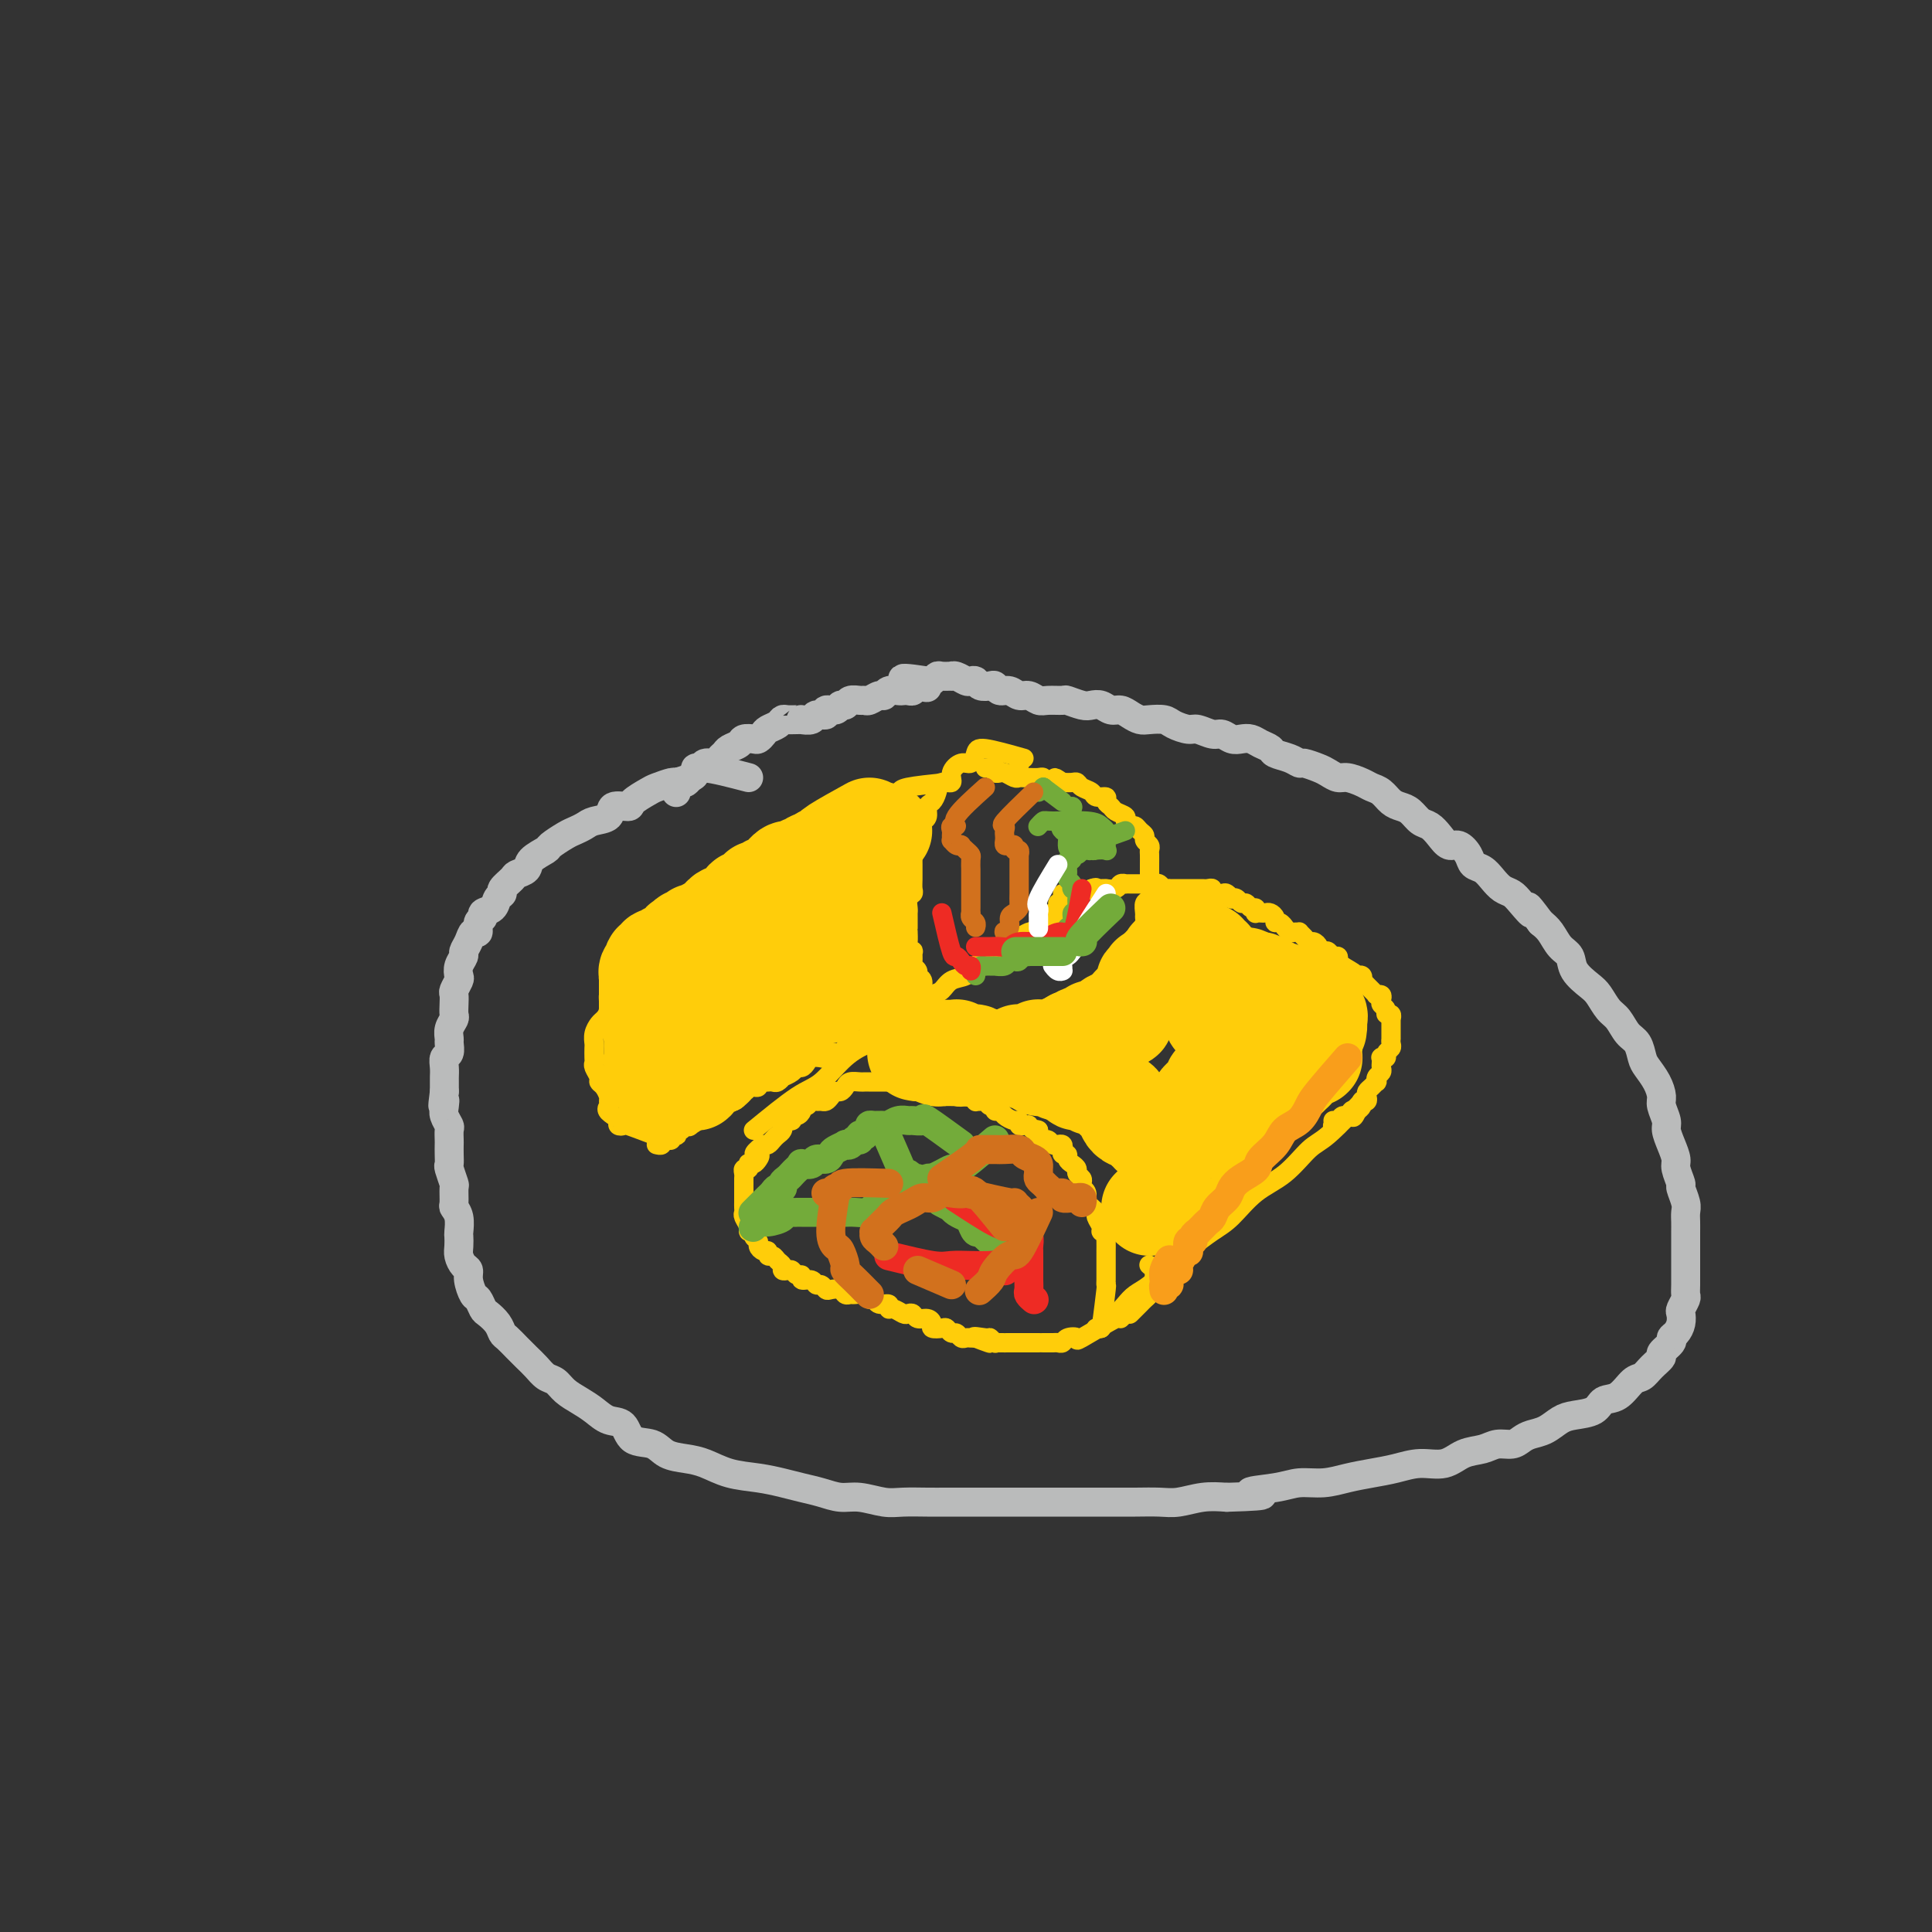 <svg viewBox='0 0 400 400' version='1.1' xmlns='http://www.w3.org/2000/svg' xmlns:xlink='http://www.w3.org/1999/xlink'><rect x="0" y="0" width="400" height="400" fill="#333333" stroke="none"/><g fill='none' stroke='#FFCD0A' stroke-width='4' stroke-linecap='round' stroke-linejoin='round'><path d='M282,228c-2.618,2.748 -5.235,5.495 -7,7c-1.765,1.505 -2.676,1.767 -4,3c-1.324,1.233 -3.059,3.437 -5,5c-1.941,1.563 -4.087,2.484 -6,4c-1.913,1.516 -3.594,3.628 -5,5c-1.406,1.372 -2.536,2.005 -4,3c-1.464,0.995 -3.263,2.353 -4,3c-0.737,0.647 -0.414,0.582 -1,1c-0.586,0.418 -2.082,1.319 -3,2c-0.918,0.681 -1.257,1.142 -2,2c-0.743,0.858 -1.890,2.114 -3,3c-1.110,0.886 -2.182,1.403 -3,2c-0.818,0.597 -1.381,1.274 -2,2c-0.619,0.726 -1.294,1.501 -2,2c-0.706,0.499 -1.443,0.722 -2,1c-0.557,0.278 -0.934,0.610 -1,1c-0.066,0.390 0.178,0.836 0,1c-0.178,0.164 -0.780,0.044 -1,0c-0.220,-0.044 -0.059,-0.012 0,0c0.059,0.012 0.016,0.003 0,0c-0.016,-0.003 -0.004,-0.001 0,0c0.004,0.001 0.001,0.000 0,0c-0.001,-0.000 -0.000,-0.000 0,0c0.000,0.000 0.000,0.000 0,0c-0.000,-0.000 -0.000,-0.000 0,0c0.000,0.000 0.000,0.000 0,0c-0.000,-0.000 -0.000,-0.000 0,0'/><path d='M228,275c0.423,-3.292 0.845,-6.585 1,-8c0.155,-1.415 0.041,-0.953 0,-1c-0.041,-0.047 -0.011,-0.604 0,-1c0.011,-0.396 0.003,-0.631 0,-1c-0.003,-0.369 -0.001,-0.872 0,-1c0.001,-0.128 0.000,0.119 0,0c-0.000,-0.119 -0.000,-0.604 0,-1c0.000,-0.396 0.000,-0.701 0,-1c-0.000,-0.299 -0.000,-0.591 0,-1c0.000,-0.409 0.001,-0.937 0,-1c-0.001,-0.063 -0.004,0.337 0,0c0.004,-0.337 0.016,-1.413 0,-2c-0.016,-0.587 -0.061,-0.686 0,-1c0.061,-0.314 0.228,-0.843 0,-1c-0.228,-0.157 -0.850,0.059 -1,0c-0.150,-0.059 0.171,-0.394 0,-1c-0.171,-0.606 -0.834,-1.485 -1,-2c-0.166,-0.515 0.167,-0.666 0,-1c-0.167,-0.334 -0.833,-0.850 -1,-1c-0.167,-0.150 0.166,0.066 0,0c-0.166,-0.066 -0.829,-0.413 -1,-1c-0.171,-0.587 0.151,-1.414 0,-2c-0.151,-0.586 -0.777,-0.930 -1,-1c-0.223,-0.070 -0.045,0.136 0,0c0.045,-0.136 -0.043,-0.614 0,-1c0.043,-0.386 0.218,-0.681 0,-1c-0.218,-0.319 -0.828,-0.664 -1,-1c-0.172,-0.336 0.094,-0.664 0,-1c-0.094,-0.336 -0.547,-0.681 -1,-1c-0.453,-0.319 -0.905,-0.611 -1,-1c-0.095,-0.389 0.168,-0.875 0,-1c-0.168,-0.125 -0.766,0.111 -1,0c-0.234,-0.111 -0.104,-0.570 0,-1c0.104,-0.430 0.183,-0.832 0,-1c-0.183,-0.168 -0.627,-0.100 -1,0c-0.373,0.100 -0.675,0.234 -1,0c-0.325,-0.234 -0.675,-0.836 -1,-1c-0.325,-0.164 -0.626,0.110 -1,0c-0.374,-0.110 -0.821,-0.603 -1,-1c-0.179,-0.397 -0.089,-0.699 0,-1'/><path d='M215,234c-0.936,-0.403 -0.777,0.089 -1,0c-0.223,-0.089 -0.830,-0.760 -1,-1c-0.170,-0.240 0.096,-0.050 0,0c-0.096,0.050 -0.554,-0.042 -1,0c-0.446,0.042 -0.879,0.217 -1,0c-0.121,-0.217 0.069,-0.828 0,-1c-0.069,-0.172 -0.396,0.093 -1,0c-0.604,-0.093 -1.485,-0.546 -2,-1c-0.515,-0.454 -0.663,-0.910 -1,-1c-0.337,-0.090 -0.864,0.186 -1,0c-0.136,-0.186 0.117,-0.835 0,-1c-0.117,-0.165 -0.605,0.153 -1,0c-0.395,-0.153 -0.698,-0.777 -1,-1c-0.302,-0.223 -0.605,-0.046 -1,0c-0.395,0.046 -0.884,-0.039 -1,0c-0.116,0.039 0.142,0.203 0,0c-0.142,-0.203 -0.683,-0.771 -1,-1c-0.317,-0.229 -0.410,-0.118 -1,0c-0.590,0.118 -1.678,0.241 -2,0c-0.322,-0.241 0.121,-0.848 0,-1c-0.121,-0.152 -0.806,0.152 -1,0c-0.194,-0.152 0.102,-0.759 0,-1c-0.102,-0.241 -0.601,-0.117 -1,0c-0.399,0.117 -0.697,0.228 -1,0c-0.303,-0.228 -0.609,-0.793 -1,-1c-0.391,-0.207 -0.865,-0.055 -1,0c-0.135,0.055 0.070,0.015 0,0c-0.070,-0.015 -0.414,-0.004 -1,0c-0.586,0.004 -1.414,0.001 -2,0c-0.586,-0.001 -0.931,-0.000 -1,0c-0.069,0.000 0.136,0.000 0,0c-0.136,-0.000 -0.615,-0.000 -1,0c-0.385,0.000 -0.677,0.000 -1,0c-0.323,-0.000 -0.678,-0.000 -1,0c-0.322,0.000 -0.610,0.000 -1,0c-0.390,-0.000 -0.883,-0.000 -1,0c-0.117,0.000 0.141,0.000 0,0c-0.141,-0.000 -0.682,-0.000 -1,0c-0.318,0.000 -0.413,0.000 -1,0c-0.587,-0.000 -1.667,-0.001 -2,0c-0.333,0.001 0.079,0.003 0,0c-0.079,-0.003 -0.651,-0.011 -1,0c-0.349,0.011 -0.475,0.041 -1,0c-0.525,-0.041 -1.450,-0.152 -2,0c-0.550,0.152 -0.725,0.566 -1,1c-0.275,0.434 -0.651,0.887 -1,1c-0.349,0.113 -0.671,-0.113 -1,0c-0.329,0.113 -0.666,0.565 -1,1c-0.334,0.435 -0.667,0.853 -1,1c-0.333,0.147 -0.668,0.025 -1,0c-0.332,-0.025 -0.663,0.049 -1,0c-0.337,-0.049 -0.682,-0.219 -1,0c-0.318,0.219 -0.611,0.828 -1,1c-0.389,0.172 -0.874,-0.093 -1,0c-0.126,0.093 0.107,0.546 0,1c-0.107,0.454 -0.554,0.910 -1,1c-0.446,0.090 -0.890,-0.187 -1,0c-0.110,0.187 0.115,0.838 0,1c-0.115,0.162 -0.570,-0.164 -1,0c-0.430,0.164 -0.836,0.817 -1,1c-0.164,0.183 -0.085,-0.105 0,0c0.085,0.105 0.178,0.603 0,1c-0.178,0.397 -0.625,0.694 -1,1c-0.375,0.306 -0.678,0.621 -1,1c-0.322,0.379 -0.663,0.823 -1,1c-0.337,0.177 -0.668,0.089 -1,0'/><path d='M158,237c-3.023,2.419 -1.581,1.968 -1,2c0.581,0.032 0.300,0.549 0,1c-0.300,0.451 -0.620,0.838 -1,1c-0.380,0.162 -0.820,0.099 -1,0c-0.180,-0.099 -0.101,-0.234 0,0c0.101,0.234 0.223,0.836 0,1c-0.223,0.164 -0.792,-0.109 -1,0c-0.208,0.109 -0.056,0.602 0,1c0.056,0.398 0.015,0.702 0,1c-0.015,0.298 -0.004,0.591 0,1c0.004,0.409 0.001,0.936 0,1c-0.001,0.064 0.000,-0.333 0,0c-0.000,0.333 -0.001,1.398 0,2c0.001,0.602 0.004,0.742 0,1c-0.004,0.258 -0.016,0.633 0,1c0.016,0.367 0.061,0.724 0,1c-0.061,0.276 -0.228,0.469 0,1c0.228,0.531 0.850,1.399 1,2c0.150,0.601 -0.171,0.934 0,1c0.171,0.066 0.833,-0.136 1,0c0.167,0.136 -0.162,0.610 0,1c0.162,0.390 0.813,0.697 1,1c0.187,0.303 -0.090,0.602 0,1c0.090,0.398 0.549,0.894 1,1c0.451,0.106 0.895,-0.179 1,0c0.105,0.179 -0.130,0.822 0,1c0.130,0.178 0.626,-0.110 1,0c0.374,0.110 0.625,0.617 1,1c0.375,0.383 0.874,0.643 1,1c0.126,0.357 -0.120,0.813 0,1c0.120,0.187 0.605,0.107 1,0c0.395,-0.107 0.701,-0.240 1,0c0.299,0.240 0.591,0.853 1,1c0.409,0.147 0.936,-0.172 1,0c0.064,0.172 -0.333,0.834 0,1c0.333,0.166 1.398,-0.166 2,0c0.602,0.166 0.743,0.828 1,1c0.257,0.172 0.632,-0.146 1,0c0.368,0.146 0.729,0.757 1,1c0.271,0.243 0.453,0.118 1,0c0.547,-0.118 1.460,-0.229 2,0c0.540,0.229 0.708,0.797 1,1c0.292,0.203 0.709,0.039 1,0c0.291,-0.039 0.458,0.046 1,0c0.542,-0.046 1.459,-0.224 2,0c0.541,0.224 0.705,0.849 1,1c0.295,0.151 0.722,-0.171 1,0c0.278,0.171 0.407,0.834 1,1c0.593,0.166 1.650,-0.165 2,0c0.350,0.165 -0.008,0.828 0,1c0.008,0.172 0.382,-0.146 1,0c0.618,0.146 1.478,0.756 2,1c0.522,0.244 0.704,0.121 1,0c0.296,-0.121 0.704,-0.239 1,0c0.296,0.239 0.478,0.835 1,1c0.522,0.165 1.383,-0.100 2,0c0.617,0.100 0.992,0.567 1,1c0.008,0.433 -0.349,0.833 0,1c0.349,0.167 1.403,0.101 2,0c0.597,-0.101 0.737,-0.237 1,0c0.263,0.237 0.648,0.848 1,1c0.352,0.152 0.672,-0.155 1,0c0.328,0.155 0.665,0.774 1,1c0.335,0.226 0.667,0.061 1,0c0.333,-0.061 0.667,-0.017 1,0c0.333,0.017 0.667,0.009 1,0'/><path d='M202,277c5.924,2.161 1.233,0.565 0,0c-1.233,-0.565 0.992,-0.099 2,0c1.008,0.099 0.799,-0.170 1,0c0.201,0.170 0.813,0.778 1,1c0.187,0.222 -0.052,0.060 0,0c0.052,-0.060 0.396,-0.016 1,0c0.604,0.016 1.470,0.004 2,0c0.530,-0.004 0.724,-0.001 1,0c0.276,0.001 0.634,0.000 1,0c0.366,-0.000 0.741,-0.000 1,0c0.259,0.000 0.402,0.000 1,0c0.598,-0.000 1.652,-0.000 2,0c0.348,0.000 -0.008,0.001 0,0c0.008,-0.001 0.382,-0.004 1,0c0.618,0.004 1.480,0.014 2,0c0.520,-0.014 0.696,-0.052 1,0c0.304,0.052 0.734,0.195 1,0c0.266,-0.195 0.368,-0.727 1,-1c0.632,-0.273 1.795,-0.287 2,0c0.205,0.287 -0.547,0.876 1,0c1.547,-0.876 5.394,-3.215 7,-4c1.606,-0.785 0.970,-0.014 1,0c0.030,0.014 0.726,-0.729 1,-1c0.274,-0.271 0.125,-0.072 0,0c-0.125,0.072 -0.227,0.016 0,0c0.227,-0.016 0.782,0.007 1,0c0.218,-0.007 0.100,-0.043 0,0c-0.100,0.043 -0.182,0.167 0,0c0.182,-0.167 0.627,-0.625 1,-1c0.373,-0.375 0.674,-0.668 1,-1c0.326,-0.332 0.677,-0.705 1,-1c0.323,-0.295 0.619,-0.514 1,-1c0.381,-0.486 0.848,-1.241 1,-2c0.152,-0.759 -0.011,-1.523 0,-2c0.011,-0.477 0.195,-0.667 0,-1c-0.195,-0.333 -0.770,-0.809 -1,-1c-0.230,-0.191 -0.115,-0.095 0,0'/><path d='M156,234c3.356,-2.749 6.713,-5.498 9,-7c2.287,-1.502 3.505,-1.758 5,-3c1.495,-1.242 3.268,-3.470 5,-5c1.732,-1.530 3.422,-2.363 5,-3c1.578,-0.637 3.045,-1.078 4,-2c0.955,-0.922 1.397,-2.326 2,-3c0.603,-0.674 1.368,-0.618 2,-1c0.632,-0.382 1.132,-1.201 2,-2c0.868,-0.799 2.104,-1.579 3,-2c0.896,-0.421 1.451,-0.484 2,-1c0.549,-0.516 1.092,-1.485 2,-2c0.908,-0.515 2.183,-0.576 3,-1c0.817,-0.424 1.177,-1.213 2,-2c0.823,-0.787 2.108,-1.574 3,-2c0.892,-0.426 1.391,-0.493 2,-1c0.609,-0.507 1.328,-1.456 2,-2c0.672,-0.544 1.296,-0.685 2,-1c0.704,-0.315 1.487,-0.804 2,-1c0.513,-0.196 0.757,-0.098 1,0'/><path d='M214,193c9.215,-6.585 3.253,-2.549 1,-1c-2.253,1.549 -0.796,0.611 0,0c0.796,-0.611 0.932,-0.895 1,-1c0.068,-0.105 0.070,-0.031 0,0c-0.070,0.031 -0.211,0.019 0,0c0.211,-0.019 0.775,-0.043 1,0c0.225,0.043 0.112,0.155 0,0c-0.112,-0.155 -0.222,-0.577 0,-1c0.222,-0.423 0.778,-0.845 1,-1c0.222,-0.155 0.112,-0.041 0,0c-0.112,0.041 -0.226,0.011 0,0c0.226,-0.011 0.793,-0.003 1,0c0.207,0.003 0.056,0.001 0,0c-0.056,-0.001 -0.015,-0.000 0,0c0.015,0.000 0.004,0.000 0,0c-0.004,-0.000 -0.001,-0.000 0,0c0.001,0.000 0.000,0.000 0,0c-0.000,-0.000 -0.000,0.000 0,0c0.000,-0.000 -0.000,-0.000 0,0c0.000,0.000 0.000,0.000 0,0c-0.000,-0.000 -0.001,-0.000 0,0c0.001,0.000 0.004,0.001 0,0c-0.004,-0.001 -0.015,-0.003 0,0c0.015,0.003 0.057,0.012 0,0c-0.057,-0.012 -0.212,-0.046 0,0c0.212,0.046 0.793,0.171 1,0c0.207,-0.171 0.041,-0.638 0,-1c-0.041,-0.362 0.042,-0.619 0,-1c-0.042,-0.381 -0.208,-0.887 0,-1c0.208,-0.113 0.792,0.166 1,0c0.208,-0.166 0.042,-0.776 0,-1c-0.042,-0.224 0.041,-0.060 0,0c-0.041,0.060 -0.207,0.016 0,0c0.207,-0.016 0.788,-0.004 1,0c0.212,0.004 0.057,0.001 0,0c-0.057,-0.001 -0.015,-0.000 0,0c0.015,0.000 0.004,0.000 0,0c-0.004,-0.000 -0.001,-0.000 0,0c0.001,0.000 0.000,0.000 0,0c-0.000,-0.000 -0.000,-0.000 0,0c0.000,0.000 0.000,0.000 0,0c-0.000,-0.000 -0.000,-0.000 0,0c0.000,0.000 0.000,0.000 0,0c-0.000,-0.000 -0.000,-0.000 0,0c0.000,0.000 0.000,0.000 0,0c-0.000,-0.000 -0.000,-0.000 0,0'/><path d='M222,185c1.238,-1.238 0.332,-0.332 0,0c-0.332,0.332 -0.089,0.089 0,0c0.089,-0.089 0.024,-0.024 0,0c-0.024,0.024 -0.006,0.006 0,0c0.006,-0.006 0.002,-0.002 0,0c-0.002,0.002 -0.000,0.000 0,0c0.000,-0.000 0.000,-0.000 0,0c-0.000,0.000 -0.000,0.000 0,0c0.000,-0.000 0.000,-0.000 0,0c-0.000,0.000 -0.000,0.000 0,0c0.000,-0.000 0.001,-0.000 0,0c-0.001,0.000 -0.003,0.000 0,0c0.003,-0.000 0.011,-0.000 0,0c-0.011,0.000 -0.042,0.000 0,0c0.042,-0.000 0.155,-0.000 0,0c-0.155,0.000 -0.580,0.000 -1,0c-0.420,-0.000 -0.834,-0.000 -1,0c-0.166,0.000 -0.083,0.000 0,0'/><path d='M219,187c0.000,0.000 7.000,-3.000 7,-3'/><path d='M226,184c1.267,-0.464 0.935,-0.123 1,0c0.065,0.123 0.528,0.029 1,0c0.472,-0.029 0.954,0.006 1,0c0.046,-0.006 -0.342,-0.054 0,0c0.342,0.054 1.415,0.211 2,0c0.585,-0.211 0.682,-0.789 1,-1c0.318,-0.211 0.859,-0.057 1,0c0.141,0.057 -0.116,0.015 0,0c0.116,-0.015 0.605,-0.004 1,0c0.395,0.004 0.697,0.001 1,0c0.303,-0.001 0.606,-0.000 1,0c0.394,0.000 0.879,-0.001 1,0c0.121,0.001 -0.123,0.004 0,0c0.123,-0.004 0.611,-0.015 1,0c0.389,0.015 0.678,0.057 1,0c0.322,-0.057 0.678,-0.211 1,0c0.322,0.211 0.611,0.789 1,1c0.389,0.211 0.877,0.057 1,0c0.123,-0.057 -0.121,-0.015 0,0c0.121,0.015 0.606,0.004 1,0c0.394,-0.004 0.697,-0.001 1,0c0.303,0.001 0.606,0.000 1,0c0.394,-0.000 0.879,-0.000 1,0c0.121,0.000 -0.123,0.000 0,0c0.123,-0.000 0.612,-0.001 1,0c0.388,0.001 0.677,0.004 1,0c0.323,-0.004 0.682,-0.015 1,0c0.318,0.015 0.596,0.056 1,0c0.404,-0.056 0.935,-0.207 1,0c0.065,0.207 -0.337,0.774 0,1c0.337,0.226 1.414,0.112 2,0c0.586,-0.112 0.682,-0.222 1,0c0.318,0.222 0.859,0.776 1,1c0.141,0.224 -0.117,0.117 0,0c0.117,-0.117 0.609,-0.242 1,0c0.391,0.242 0.679,0.853 1,1c0.321,0.147 0.674,-0.171 1,0c0.326,0.171 0.626,0.830 1,1c0.374,0.170 0.821,-0.151 1,0c0.179,0.151 0.089,0.772 0,1c-0.089,0.228 -0.178,0.064 0,0c0.178,-0.064 0.621,-0.027 1,0c0.379,0.027 0.693,0.045 1,0c0.307,-0.045 0.608,-0.152 1,0c0.392,0.152 0.875,0.561 1,1c0.125,0.439 -0.107,0.906 0,1c0.107,0.094 0.553,-0.185 1,0c0.447,0.185 0.894,0.834 1,1c0.106,0.166 -0.130,-0.153 0,0c0.130,0.153 0.626,0.776 1,1c0.374,0.224 0.625,0.050 1,0c0.375,-0.050 0.874,0.024 1,0c0.126,-0.024 -0.120,-0.147 0,0c0.120,0.147 0.606,0.565 1,1c0.394,0.435 0.697,0.887 1,1c0.303,0.113 0.606,-0.114 1,0c0.394,0.114 0.879,0.571 1,1c0.121,0.429 -0.122,0.832 0,1c0.122,0.168 0.607,0.100 1,0c0.393,-0.100 0.693,-0.233 1,0c0.307,0.233 0.622,0.833 1,1c0.378,0.167 0.820,-0.099 1,0c0.180,0.099 0.100,0.563 0,1c-0.100,0.437 -0.219,0.849 0,1c0.219,0.151 0.777,0.043 1,0c0.223,-0.043 0.112,-0.022 0,0'/><path d='M278,200c4.493,2.641 1.725,1.244 1,1c-0.725,-0.244 0.594,0.666 1,1c0.406,0.334 -0.101,0.094 0,0c0.101,-0.094 0.811,-0.040 1,0c0.189,0.040 -0.142,0.066 0,0c0.142,-0.066 0.759,-0.225 1,0c0.241,0.225 0.107,0.835 0,1c-0.107,0.165 -0.186,-0.113 0,0c0.186,0.113 0.637,0.619 1,1c0.363,0.381 0.637,0.637 1,1c0.363,0.363 0.816,0.832 1,1c0.184,0.168 0.101,0.034 0,0c-0.101,-0.034 -0.219,0.032 0,0c0.219,-0.032 0.776,-0.162 1,0c0.224,0.162 0.116,0.617 0,1c-0.116,0.383 -0.241,0.695 0,1c0.241,0.305 0.849,0.604 1,1c0.151,0.396 -0.156,0.890 0,1c0.156,0.110 0.774,-0.163 1,0c0.226,0.163 0.061,0.761 0,1c-0.061,0.239 -0.016,0.119 0,0c0.016,-0.119 0.004,-0.238 0,0c-0.004,0.238 -0.001,0.833 0,1c0.001,0.167 0.000,-0.095 0,0c-0.000,0.095 0.000,0.546 0,1c-0.000,0.454 -0.000,0.909 0,1c0.000,0.091 0.001,-0.183 0,0c-0.001,0.183 -0.004,0.822 0,1c0.004,0.178 0.016,-0.106 0,0c-0.016,0.106 -0.061,0.603 0,1c0.061,0.397 0.226,0.694 0,1c-0.226,0.306 -0.845,0.621 -1,1c-0.155,0.379 0.154,0.823 0,1c-0.154,0.177 -0.772,0.089 -1,0c-0.228,-0.089 -0.065,-0.179 0,0c0.065,0.179 0.031,0.626 0,1c-0.031,0.374 -0.060,0.674 0,1c0.060,0.326 0.209,0.679 0,1c-0.209,0.321 -0.778,0.611 -1,1c-0.222,0.389 -0.098,0.878 0,1c0.098,0.122 0.171,-0.121 0,0c-0.171,0.121 -0.585,0.607 -1,1c-0.415,0.393 -0.829,0.693 -1,1c-0.171,0.307 -0.098,0.621 0,1c0.098,0.379 0.220,0.823 0,1c-0.220,0.177 -0.780,0.089 -1,0c-0.220,-0.089 -0.098,-0.178 0,0c0.098,0.178 0.171,0.622 0,1c-0.171,0.378 -0.585,0.689 -1,1'/><path d='M281,230c-1.261,2.719 -0.912,0.517 -1,0c-0.088,-0.517 -0.612,0.650 -1,1c-0.388,0.350 -0.640,-0.116 -1,0c-0.360,0.116 -0.827,0.816 -1,1c-0.173,0.184 -0.050,-0.147 0,0c0.050,0.147 0.027,0.772 0,1c-0.027,0.228 -0.060,0.057 0,0c0.060,-0.057 0.212,-0.002 0,0c-0.212,0.002 -0.789,-0.051 -1,0c-0.211,0.051 -0.057,0.206 0,0c0.057,-0.206 0.016,-0.773 0,-1c-0.016,-0.227 -0.008,-0.113 0,0'/><path d='M211,158c0.000,0.000 0.100,0.100 0.1,0.1'/><path d='M211,158c0.000,0.000 0.100,0.100 0.1,0.1'/><path d='M212,157c-3.173,-0.895 -6.347,-1.789 -8,-2c-1.653,-0.211 -1.786,0.263 -2,1c-0.214,0.737 -0.509,1.737 -1,2c-0.491,0.263 -1.178,-0.211 -2,0c-0.822,0.211 -1.778,1.107 -2,2c-0.222,0.893 0.290,1.782 0,2c-0.290,0.218 -1.384,-0.236 -2,0c-0.616,0.236 -0.756,1.163 -1,2c-0.244,0.837 -0.591,1.586 -1,2c-0.409,0.414 -0.879,0.495 -1,1c-0.121,0.505 0.107,1.436 0,2c-0.107,0.564 -0.551,0.763 -1,1c-0.449,0.237 -0.905,0.514 -1,1c-0.095,0.486 0.171,1.181 0,2c-0.171,0.819 -0.778,1.763 -1,2c-0.222,0.237 -0.059,-0.232 0,0c0.059,0.232 0.016,1.165 0,2c-0.016,0.835 -0.003,1.572 0,2c0.003,0.428 -0.003,0.547 0,1c0.003,0.453 0.015,1.238 0,2c-0.015,0.762 -0.057,1.500 0,2c0.057,0.500 0.211,0.763 0,1c-0.211,0.237 -0.789,0.448 -1,1c-0.211,0.552 -0.057,1.444 0,2c0.057,0.556 0.015,0.774 0,1c-0.015,0.226 -0.004,0.460 0,1c0.004,0.540 -0.000,1.387 0,2c0.000,0.613 0.004,0.992 0,1c-0.004,0.008 -0.015,-0.353 0,0c0.015,0.353 0.057,1.422 0,2c-0.057,0.578 -0.212,0.666 0,1c0.212,0.334 0.793,0.916 1,1c0.207,0.084 0.040,-0.328 0,0c-0.040,0.328 0.046,1.396 0,2c-0.046,0.604 -0.223,0.743 0,1c0.223,0.257 0.847,0.633 1,1c0.153,0.367 -0.166,0.724 0,1c0.166,0.276 0.815,0.469 1,1c0.185,0.531 -0.095,1.399 0,2c0.095,0.601 0.564,0.934 1,1c0.436,0.066 0.838,-0.136 1,0c0.162,0.136 0.085,0.611 0,1c-0.085,0.389 -0.177,0.692 0,1c0.177,0.308 0.625,0.621 1,1c0.375,0.379 0.679,0.822 1,1c0.321,0.178 0.661,0.089 1,0'/><path d='M196,210c1.478,2.547 1.173,1.415 1,1c-0.173,-0.415 -0.215,-0.111 0,0c0.215,0.111 0.688,0.030 1,0c0.312,-0.030 0.463,-0.008 1,0c0.537,0.008 1.458,0.002 2,0c0.542,-0.002 0.704,-0.001 1,0c0.296,0.001 0.726,0.000 1,0c0.274,-0.000 0.392,0.000 1,0c0.608,-0.000 1.707,-0.000 2,0c0.293,0.000 -0.221,0.001 0,0c0.221,-0.001 1.176,-0.004 2,0c0.824,0.004 1.517,0.015 2,0c0.483,-0.015 0.754,-0.055 1,0c0.246,0.055 0.465,0.207 1,0c0.535,-0.207 1.385,-0.773 2,-1c0.615,-0.227 0.996,-0.116 1,0c0.004,0.116 -0.369,0.237 0,0c0.369,-0.237 1.479,-0.833 2,-1c0.521,-0.167 0.454,0.095 1,0c0.546,-0.095 1.705,-0.546 2,-1c0.295,-0.454 -0.273,-0.909 0,-1c0.273,-0.091 1.386,0.183 2,0c0.614,-0.183 0.727,-0.822 1,-1c0.273,-0.178 0.704,0.106 1,0c0.296,-0.106 0.456,-0.601 1,-1c0.544,-0.399 1.473,-0.703 2,-1c0.527,-0.297 0.652,-0.589 1,-1c0.348,-0.411 0.920,-0.941 1,-1c0.080,-0.059 -0.333,0.354 0,0c0.333,-0.354 1.413,-1.475 2,-2c0.587,-0.525 0.682,-0.456 1,-1c0.318,-0.544 0.858,-1.703 1,-2c0.142,-0.297 -0.116,0.268 0,0c0.116,-0.268 0.605,-1.367 1,-2c0.395,-0.633 0.694,-0.798 1,-1c0.306,-0.202 0.617,-0.439 1,-1c0.383,-0.561 0.839,-1.444 1,-2c0.161,-0.556 0.029,-0.784 0,-1c-0.029,-0.216 0.045,-0.420 0,-1c-0.045,-0.580 -0.208,-1.535 0,-2c0.208,-0.465 0.788,-0.439 1,-1c0.212,-0.561 0.057,-1.709 0,-2c-0.057,-0.291 -0.015,0.274 0,0c0.015,-0.274 0.004,-1.387 0,-2c-0.004,-0.613 -0.001,-0.728 0,-1c0.001,-0.272 0.001,-0.703 0,-1c-0.001,-0.297 -0.004,-0.461 0,-1c0.004,-0.539 0.016,-1.454 0,-2c-0.016,-0.546 -0.060,-0.723 0,-1c0.060,-0.277 0.223,-0.652 0,-1c-0.223,-0.348 -0.833,-0.667 -1,-1c-0.167,-0.333 0.109,-0.681 0,-1c-0.109,-0.319 -0.602,-0.610 -1,-1c-0.398,-0.390 -0.702,-0.878 -1,-1c-0.298,-0.122 -0.590,0.122 -1,0c-0.410,-0.122 -0.937,-0.610 -1,-1c-0.063,-0.390 0.339,-0.683 0,-1c-0.339,-0.317 -1.418,-0.659 -2,-1c-0.582,-0.341 -0.666,-0.683 -1,-1c-0.334,-0.317 -0.919,-0.610 -1,-1c-0.081,-0.390 0.343,-0.879 0,-1c-0.343,-0.121 -1.453,0.125 -2,0c-0.547,-0.125 -0.531,-0.622 -1,-1c-0.469,-0.378 -1.425,-0.637 -2,-1c-0.575,-0.363 -0.770,-0.828 -1,-1c-0.230,-0.172 -0.494,-0.049 -1,0c-0.506,0.049 -1.253,0.025 -2,0'/><path d='M220,162c-2.749,-1.873 -1.122,-0.554 -1,0c0.122,0.554 -1.263,0.345 -2,0c-0.737,-0.345 -0.828,-0.825 -1,-1c-0.172,-0.175 -0.426,-0.046 -1,0c-0.574,0.046 -1.467,0.009 -2,0c-0.533,-0.009 -0.707,0.012 -1,0c-0.293,-0.012 -0.704,-0.056 -1,0c-0.296,0.056 -0.475,0.212 -1,0c-0.525,-0.212 -1.395,-0.793 -2,-1c-0.605,-0.207 -0.946,-0.041 -1,0c-0.054,0.041 0.179,-0.041 0,0c-0.179,0.041 -0.770,0.207 -1,0c-0.230,-0.207 -0.100,-0.788 0,-1c0.100,-0.212 0.171,-0.057 0,0c-0.171,0.057 -0.585,0.015 -1,0c-0.415,-0.015 -0.833,-0.004 -1,0c-0.167,0.004 -0.084,0.002 0,0'/><path d='M196,162c-3.211,0.334 -6.422,0.668 -8,1c-1.578,0.332 -1.522,0.663 -2,1c-0.478,0.337 -1.490,0.682 -2,1c-0.510,0.318 -0.517,0.611 -1,1c-0.483,0.389 -1.443,0.874 -2,1c-0.557,0.126 -0.712,-0.107 -1,0c-0.288,0.107 -0.710,0.554 -1,1c-0.290,0.446 -0.449,0.889 -1,1c-0.551,0.111 -1.496,-0.111 -2,0c-0.504,0.111 -0.568,0.556 -1,1c-0.432,0.444 -1.232,0.889 -2,1c-0.768,0.111 -1.505,-0.111 -2,0c-0.495,0.111 -0.747,0.556 -1,1'/><path d='M170,172c-4.425,1.708 -2.486,0.979 -2,1c0.486,0.021 -0.481,0.793 -1,1c-0.519,0.207 -0.591,-0.151 -1,0c-0.409,0.151 -1.156,0.810 -2,1c-0.844,0.190 -1.784,-0.090 -2,0c-0.216,0.090 0.293,0.550 0,1c-0.293,0.450 -1.387,0.890 -2,1c-0.613,0.110 -0.745,-0.110 -1,0c-0.255,0.110 -0.633,0.551 -1,1c-0.367,0.449 -0.723,0.908 -1,1c-0.277,0.092 -0.473,-0.183 -1,0c-0.527,0.183 -1.384,0.824 -2,1c-0.616,0.176 -0.991,-0.112 -1,0c-0.009,0.112 0.348,0.622 0,1c-0.348,0.378 -1.403,0.622 -2,1c-0.597,0.378 -0.737,0.890 -1,1c-0.263,0.110 -0.647,-0.182 -1,0c-0.353,0.182 -0.673,0.837 -1,1c-0.327,0.163 -0.661,-0.168 -1,0c-0.339,0.168 -0.682,0.833 -1,1c-0.318,0.167 -0.610,-0.165 -1,0c-0.390,0.165 -0.879,0.828 -1,1c-0.121,0.172 0.125,-0.146 0,0c-0.125,0.146 -0.621,0.757 -1,1c-0.379,0.243 -0.642,0.117 -1,0c-0.358,-0.117 -0.813,-0.224 -1,0c-0.187,0.224 -0.107,0.778 0,1c0.107,0.222 0.240,0.112 0,0c-0.240,-0.112 -0.851,-0.226 -1,0c-0.149,0.226 0.166,0.791 0,1c-0.166,0.209 -0.814,0.060 -1,0c-0.186,-0.060 0.090,-0.031 0,0c-0.090,0.031 -0.545,0.065 -1,0c-0.455,-0.065 -0.911,-0.229 -1,0c-0.089,0.229 0.187,0.850 0,1c-0.187,0.150 -0.837,-0.171 -1,0c-0.163,0.171 0.163,0.834 0,1c-0.163,0.166 -0.813,-0.166 -1,0c-0.187,0.166 0.089,0.829 0,1c-0.089,0.171 -0.545,-0.150 -1,0c-0.455,0.150 -0.910,0.771 -1,1c-0.090,0.229 0.186,0.065 0,0c-0.186,-0.065 -0.835,-0.032 -1,0c-0.165,0.032 0.152,0.061 0,0c-0.152,-0.061 -0.773,-0.212 -1,0c-0.227,0.212 -0.061,0.789 0,1c0.061,0.211 0.015,0.057 0,0c-0.015,-0.057 -0.000,-0.015 0,0c0.000,0.015 -0.014,0.004 0,0c0.014,-0.004 0.055,-0.001 0,0c-0.055,0.001 -0.207,0.000 0,0c0.207,-0.000 0.773,-0.000 1,0c0.227,0.000 0.113,0.000 0,0'/><path d='M194,209c-2.758,1.177 -5.515,2.354 -7,3c-1.485,0.646 -1.696,0.761 -2,1c-0.304,0.239 -0.700,0.603 -1,1c-0.300,0.397 -0.504,0.827 -1,1c-0.496,0.173 -1.284,0.089 -2,0c-0.716,-0.089 -1.361,-0.182 -2,0c-0.639,0.182 -1.271,0.641 -2,1c-0.729,0.359 -1.556,0.618 -2,1c-0.444,0.382 -0.504,0.886 -1,1c-0.496,0.114 -1.428,-0.163 -2,0c-0.572,0.163 -0.783,0.766 -1,1c-0.217,0.234 -0.440,0.101 -1,0c-0.560,-0.101 -1.458,-0.168 -2,0c-0.542,0.168 -0.727,0.571 -1,1c-0.273,0.429 -0.633,0.885 -1,1c-0.367,0.115 -0.742,-0.109 -1,0c-0.258,0.109 -0.398,0.551 -1,1c-0.602,0.449 -1.667,0.905 -2,1c-0.333,0.095 0.066,-0.170 0,0c-0.066,0.170 -0.596,0.777 -1,1c-0.404,0.223 -0.682,0.064 -1,0c-0.318,-0.064 -0.677,-0.031 -1,0c-0.323,0.031 -0.612,0.060 -1,0c-0.388,-0.060 -0.877,-0.208 -1,0c-0.123,0.208 0.121,0.773 0,1c-0.121,0.227 -0.606,0.116 -1,0c-0.394,-0.116 -0.697,-0.238 -1,0c-0.303,0.238 -0.606,0.834 -1,1c-0.394,0.166 -0.879,-0.099 -1,0c-0.121,0.099 0.121,0.561 0,1c-0.121,0.439 -0.606,0.854 -1,1c-0.394,0.146 -0.697,0.024 -1,0c-0.303,-0.024 -0.606,0.050 -1,0c-0.394,-0.050 -0.880,-0.225 -1,0c-0.120,0.225 0.127,0.849 0,1c-0.127,0.151 -0.626,-0.169 -1,0c-0.374,0.169 -0.621,0.829 -1,1c-0.379,0.171 -0.890,-0.147 -1,0c-0.110,0.147 0.180,0.758 0,1c-0.180,0.242 -0.832,0.117 -1,0c-0.168,-0.117 0.147,-0.224 0,0c-0.147,0.224 -0.756,0.778 -1,1c-0.244,0.222 -0.122,0.111 0,0'/><path d='M144,232c-7.671,3.499 -1.848,0.745 0,0c1.848,-0.745 -0.279,0.517 -1,1c-0.721,0.483 -0.036,0.186 0,0c0.036,-0.186 -0.578,-0.260 -1,0c-0.422,0.260 -0.653,0.853 -1,1c-0.347,0.147 -0.810,-0.153 -1,0c-0.190,0.153 -0.108,0.759 0,1c0.108,0.241 0.240,0.117 0,0c-0.240,-0.117 -0.853,-0.229 -1,0c-0.147,0.229 0.172,0.797 0,1c-0.172,0.203 -0.834,0.040 -1,0c-0.166,-0.040 0.166,0.042 0,0c-0.166,-0.042 -0.829,-0.207 -1,0c-0.171,0.207 0.150,0.788 0,1c-0.150,0.212 -0.772,0.057 -1,0c-0.228,-0.057 -0.061,-0.015 0,0c0.061,0.015 0.016,0.004 0,0c-0.016,-0.004 -0.004,-0.001 0,0c0.004,0.001 0.001,0.000 0,0c-0.001,-0.000 -0.000,-0.000 0,0c0.000,0.000 -0.001,-0.000 0,0c0.001,0.000 0.004,0.001 0,0c-0.004,-0.001 -0.015,-0.004 0,0c0.015,0.004 0.057,0.015 0,0c-0.057,-0.015 -0.211,-0.056 0,0c0.211,0.056 0.788,0.207 1,0c0.212,-0.207 0.061,-0.774 0,-1c-0.061,-0.226 -0.030,-0.113 0,0'/><path d='M138,236c-3.300,-1.262 -6.600,-2.523 -8,-3c-1.400,-0.477 -0.901,-0.169 -1,0c-0.099,0.169 -0.796,0.199 -1,0c-0.204,-0.199 0.085,-0.628 0,-1c-0.085,-0.372 -0.542,-0.686 -1,-1'/><path d='M127,231c-1.925,-1.174 -1.238,-1.610 -1,-2c0.238,-0.390 0.026,-0.733 0,-1c-0.026,-0.267 0.133,-0.456 0,-1c-0.133,-0.544 -0.557,-1.441 -1,-2c-0.443,-0.559 -0.903,-0.779 -1,-1c-0.097,-0.221 0.170,-0.445 0,-1c-0.170,-0.555 -0.777,-1.443 -1,-2c-0.223,-0.557 -0.060,-0.782 0,-1c0.060,-0.218 0.019,-0.429 0,-1c-0.019,-0.571 -0.017,-1.500 0,-2c0.017,-0.500 0.047,-0.569 0,-1c-0.047,-0.431 -0.171,-1.223 0,-2c0.171,-0.777 0.637,-1.540 1,-2c0.363,-0.460 0.622,-0.618 1,-1c0.378,-0.382 0.874,-0.989 1,-2c0.126,-1.011 -0.120,-2.425 0,-3c0.120,-0.575 0.606,-0.311 1,-1c0.394,-0.689 0.698,-2.330 1,-3c0.302,-0.670 0.603,-0.368 1,-1c0.397,-0.632 0.891,-2.197 1,-3c0.109,-0.803 -0.167,-0.842 0,-1c0.167,-0.158 0.776,-0.435 1,-1c0.224,-0.565 0.064,-1.420 0,-2c-0.064,-0.580 -0.031,-0.887 0,-1c0.031,-0.113 0.060,-0.031 0,0c-0.060,0.031 -0.208,0.012 0,0c0.208,-0.012 0.774,-0.017 1,0c0.226,0.017 0.112,0.056 0,0c-0.112,-0.056 -0.222,-0.207 0,0c0.222,0.207 0.778,0.774 1,1c0.222,0.226 0.111,0.113 0,0'/></g>
<g fill='none' stroke='#73AB3A' stroke-width='4' stroke-linecap='round' stroke-linejoin='round'><path d='M233,172c-3.262,1.146 -6.524,2.292 -8,3c-1.476,0.708 -1.165,0.978 -1,1c0.165,0.022 0.184,-0.205 0,0c-0.184,0.205 -0.571,0.842 -1,1c-0.429,0.158 -0.900,-0.164 -1,0c-0.100,0.164 0.169,0.815 0,1c-0.169,0.185 -0.777,-0.095 -1,0c-0.223,0.095 -0.059,0.564 0,1c0.059,0.436 0.015,0.838 0,1c-0.015,0.162 -0.000,0.085 0,0c0.000,-0.085 -0.014,-0.177 0,0c0.014,0.177 0.057,0.622 0,1c-0.057,0.378 -0.212,0.689 0,1c0.212,0.311 0.793,0.622 1,1c0.207,0.378 0.041,0.822 0,1c-0.041,0.178 0.042,0.089 0,0c-0.042,-0.089 -0.208,-0.179 0,0c0.208,0.179 0.789,0.627 1,1c0.211,0.373 0.053,0.673 0,1c-0.053,0.327 0.001,0.683 0,1c-0.001,0.317 -0.057,0.597 0,1c0.057,0.403 0.227,0.930 0,1c-0.227,0.070 -0.849,-0.317 -1,0c-0.151,0.317 0.171,1.338 0,2c-0.171,0.662 -0.833,0.965 -1,1c-0.167,0.035 0.163,-0.197 0,0c-0.163,0.197 -0.817,0.823 -1,1c-0.183,0.177 0.106,-0.093 0,0c-0.106,0.093 -0.607,0.551 -1,1c-0.393,0.449 -0.679,0.891 -1,1c-0.321,0.109 -0.677,-0.114 -1,0c-0.323,0.114 -0.612,0.567 -1,1c-0.388,0.433 -0.874,0.847 -1,1c-0.126,0.153 0.107,0.044 0,0c-0.107,-0.044 -0.553,-0.022 -1,0'/><path d='M214,197c-1.416,1.171 -0.957,1.097 -1,1c-0.043,-0.097 -0.588,-0.218 -1,0c-0.412,0.218 -0.693,0.777 -1,1c-0.307,0.223 -0.642,0.112 -1,0c-0.358,-0.112 -0.740,-0.226 -1,0c-0.260,0.226 -0.399,0.793 -1,1c-0.601,0.207 -1.663,0.056 -2,0c-0.337,-0.056 0.050,-0.016 0,0c-0.050,0.016 -0.539,0.008 -1,0c-0.461,-0.008 -0.894,-0.017 -1,0c-0.106,0.017 0.115,0.061 0,0c-0.115,-0.061 -0.567,-0.226 -1,0c-0.433,0.226 -0.848,0.844 -1,1c-0.152,0.156 -0.041,-0.150 0,0c0.041,0.150 0.012,0.757 0,1c-0.012,0.243 -0.006,0.121 0,0'/><path d='M216,163c0.000,0.000 -1.000,1.000 -1,1'/><path d='M216,163c0.000,0.000 0.100,0.100 0.1,0.1'/><path d='M216,163c0.000,0.000 4.000,3.000 4,3'/><path d='M222,167c0.000,0.000 0.100,0.100 0.1,0.1'/><path d='M222,167c-0.514,3.412 -1.028,6.823 -1,8c0.028,1.177 0.599,0.119 1,0c0.401,-0.119 0.633,0.701 1,1c0.367,0.299 0.869,0.076 1,0c0.131,-0.076 -0.108,-0.006 0,0c0.108,0.006 0.565,-0.053 1,0c0.435,0.053 0.849,0.218 1,0c0.151,-0.218 0.038,-0.819 0,-1c-0.038,-0.181 0.000,0.056 0,0c-0.000,-0.056 -0.039,-0.407 0,-1c0.039,-0.593 0.157,-1.428 0,-2c-0.157,-0.572 -0.589,-0.882 -1,-1c-0.411,-0.118 -0.800,-0.044 -1,0c-0.200,0.044 -0.210,0.058 -1,0c-0.790,-0.058 -2.361,-0.187 -3,0c-0.639,0.187 -0.345,0.690 0,1c0.345,0.310 0.740,0.427 1,1c0.260,0.573 0.383,1.604 1,2c0.617,0.396 1.728,0.158 2,0c0.272,-0.158 -0.295,-0.237 0,0c0.295,0.237 1.452,0.791 2,1c0.548,0.209 0.487,0.072 1,0c0.513,-0.072 1.601,-0.079 2,0c0.399,0.079 0.107,0.242 0,0c-0.107,-0.242 -0.031,-0.891 0,-1c0.031,-0.109 0.018,0.321 0,0c-0.018,-0.321 -0.040,-1.392 0,-2c0.040,-0.608 0.141,-0.752 0,-1c-0.141,-0.248 -0.525,-0.599 -1,-1c-0.475,-0.401 -1.042,-0.853 -3,-1c-1.958,-0.147 -5.308,0.012 -7,0c-1.692,-0.012 -1.725,-0.196 -2,0c-0.275,0.196 -0.793,0.770 -1,1c-0.207,0.230 -0.104,0.115 0,0'/></g>
<g fill='none' stroke='#D2711D' stroke-width='4' stroke-linecap='round' stroke-linejoin='round'><path d='M214,164c-2.536,2.446 -5.072,4.893 -6,6c-0.928,1.107 -0.249,0.875 0,1c0.249,0.125 0.070,0.608 0,1c-0.070,0.392 -0.029,0.692 0,1c0.029,0.308 0.045,0.622 0,1c-0.045,0.378 -0.152,0.818 0,1c0.152,0.182 0.563,0.105 1,0c0.437,-0.105 0.902,-0.239 1,0c0.098,0.239 -0.170,0.852 0,1c0.170,0.148 0.778,-0.168 1,0c0.222,0.168 0.060,0.819 0,1c-0.060,0.181 -0.016,-0.110 0,0c0.016,0.110 0.004,0.621 0,1c-0.004,0.379 -0.001,0.626 0,1c0.001,0.374 0.000,0.874 0,1c-0.000,0.126 -0.000,-0.121 0,0c0.000,0.121 0.000,0.609 0,1c-0.000,0.391 -0.000,0.686 0,1c0.000,0.314 0.001,0.647 0,1c-0.001,0.353 -0.003,0.725 0,1c0.003,0.275 0.011,0.454 0,1c-0.011,0.546 -0.040,1.459 0,2c0.040,0.541 0.151,0.709 0,1c-0.151,0.291 -0.562,0.703 -1,1c-0.438,0.297 -0.901,0.478 -1,1c-0.099,0.522 0.166,1.383 0,2c-0.166,0.617 -0.762,0.988 -1,1c-0.238,0.012 -0.116,-0.337 0,0c0.116,0.337 0.227,1.358 0,2c-0.227,0.642 -0.792,0.904 -1,1c-0.208,0.096 -0.059,0.028 0,0c0.059,-0.028 0.030,-0.014 0,0'/><path d='M204,163c-2.566,2.303 -5.133,4.606 -6,6c-0.867,1.394 -0.036,1.880 0,2c0.036,0.120 -0.723,-0.127 -1,0c-0.277,0.127 -0.071,0.626 0,1c0.071,0.374 0.009,0.622 0,1c-0.009,0.378 0.035,0.885 0,1c-0.035,0.115 -0.150,-0.162 0,0c0.150,0.162 0.566,0.765 1,1c0.434,0.235 0.887,0.103 1,0c0.113,-0.103 -0.113,-0.177 0,0c0.113,0.177 0.566,0.606 1,1c0.434,0.394 0.848,0.753 1,1c0.152,0.247 0.041,0.381 0,1c-0.041,0.619 -0.011,1.723 0,2c0.011,0.277 0.003,-0.273 0,0c-0.003,0.273 -0.001,1.369 0,2c0.001,0.631 0.000,0.799 0,1c-0.000,0.201 -0.000,0.436 0,1c0.000,0.564 0.000,1.457 0,2c-0.000,0.543 -0.001,0.737 0,1c0.001,0.263 0.004,0.595 0,1c-0.004,0.405 -0.015,0.883 0,1c0.015,0.117 0.057,-0.126 0,0c-0.057,0.126 -0.211,0.621 0,1c0.211,0.379 0.788,0.640 1,1c0.212,0.360 0.061,0.817 0,1c-0.061,0.183 -0.030,0.091 0,0'/></g>
<g fill='none' stroke='#EE2B24' stroke-width='4' stroke-linecap='round' stroke-linejoin='round'><path d='M224,184c-0.701,3.825 -1.403,7.651 -2,9c-0.597,1.349 -1.090,0.222 -2,0c-0.910,-0.222 -2.236,0.462 -3,1c-0.764,0.538 -0.967,0.929 -2,1c-1.033,0.071 -2.896,-0.177 -4,0c-1.104,0.177 -1.448,0.779 -2,1c-0.552,0.221 -1.311,0.059 -2,0c-0.689,-0.059 -1.308,-0.016 -2,0c-0.692,0.016 -1.455,0.004 -2,0c-0.545,-0.004 -0.870,-0.001 -1,0c-0.130,0.001 -0.065,0.001 0,0'/><path d='M195,189c0.756,3.290 1.513,6.579 2,8c0.487,1.421 0.705,0.973 1,1c0.295,0.027 0.667,0.529 1,1c0.333,0.471 0.625,0.910 1,1c0.375,0.090 0.832,-0.168 1,0c0.168,0.168 0.048,0.762 0,1c-0.048,0.238 -0.024,0.119 0,0'/></g>
<g fill='none' stroke='#FFFFFF' stroke-width='4' stroke-linecap='round' stroke-linejoin='round'><path d='M229,185c-2.168,3.353 -4.336,6.705 -5,8c-0.664,1.295 0.176,0.532 0,1c-0.176,0.468 -1.368,2.168 -2,3c-0.632,0.832 -0.706,0.797 -1,1c-0.294,0.203 -0.810,0.642 -1,1c-0.190,0.358 -0.054,0.633 0,1c0.054,0.367 0.025,0.827 0,1c-0.025,0.173 -0.045,0.061 0,0c0.045,-0.061 0.156,-0.069 0,0c-0.156,0.069 -0.578,0.214 -1,0c-0.422,-0.214 -0.844,-0.788 -1,-1c-0.156,-0.212 -0.044,-0.060 0,0c0.044,0.060 0.022,0.030 0,0'/><path d='M219,179c-1.691,2.759 -3.381,5.517 -4,7c-0.619,1.483 -0.166,1.690 0,2c0.166,0.310 0.044,0.722 0,1c-0.044,0.278 -0.012,0.421 0,1c0.012,0.579 0.003,1.594 0,2c-0.003,0.406 -0.002,0.203 0,0'/></g>
<g fill='none' stroke='#FFCD0A' stroke-width='4' stroke-linecap='round' stroke-linejoin='round'><path d='M184,171c-0.762,3.333 -1.525,6.665 -2,9c-0.475,2.335 -0.663,3.671 -1,5c-0.337,1.329 -0.822,2.650 -1,4c-0.178,1.350 -0.049,2.728 0,4c0.049,1.272 0.016,2.439 0,3c-0.016,0.561 -0.017,0.517 0,1c0.017,0.483 0.051,1.492 0,2c-0.051,0.508 -0.186,0.514 0,1c0.186,0.486 0.694,1.451 1,2c0.306,0.549 0.411,0.683 1,1c0.589,0.317 1.660,0.817 2,1c0.340,0.183 -0.053,0.049 0,0c0.053,-0.049 0.553,-0.013 1,0c0.447,0.013 0.842,0.004 1,0c0.158,-0.004 0.079,-0.002 0,0'/></g>
<g fill='none' stroke='#FFCD0A' stroke-width='20' stroke-linecap='round' stroke-linejoin='round'><path d='M238,250c2.447,-2.447 4.893,-4.894 6,-6c1.107,-1.106 0.874,-0.873 1,-1c0.126,-0.127 0.611,-0.616 1,-1c0.389,-0.384 0.683,-0.662 1,-1c0.317,-0.338 0.658,-0.735 1,-1c0.342,-0.265 0.684,-0.399 1,-1c0.316,-0.601 0.606,-1.668 1,-2c0.394,-0.332 0.893,0.070 1,0c0.107,-0.070 -0.179,-0.611 0,-1c0.179,-0.389 0.822,-0.625 1,-1c0.178,-0.375 -0.110,-0.889 0,-1c0.110,-0.111 0.617,0.180 1,0c0.383,-0.180 0.643,-0.832 1,-1c0.357,-0.168 0.813,0.147 1,0c0.187,-0.147 0.107,-0.756 0,-1c-0.107,-0.244 -0.240,-0.122 0,0c0.240,0.122 0.851,0.244 1,0c0.149,-0.244 -0.166,-0.854 0,-1c0.166,-0.146 0.814,0.172 1,0c0.186,-0.172 -0.090,-0.835 0,-1c0.090,-0.165 0.545,0.167 1,0c0.455,-0.167 0.910,-0.833 1,-1c0.090,-0.167 -0.183,0.166 0,0c0.183,-0.166 0.824,-0.832 1,-1c0.176,-0.168 -0.111,0.161 0,0c0.111,-0.161 0.622,-0.813 1,-1c0.378,-0.187 0.623,0.090 1,0c0.377,-0.090 0.884,-0.546 1,-1c0.116,-0.454 -0.161,-0.906 0,-1c0.161,-0.094 0.760,0.171 1,0c0.240,-0.171 0.121,-0.777 0,-1c-0.121,-0.223 -0.244,-0.064 0,0c0.244,0.064 0.854,0.032 1,0c0.146,-0.032 -0.172,-0.065 0,0c0.172,0.065 0.833,0.227 1,0c0.167,-0.227 -0.162,-0.844 0,-1c0.162,-0.156 0.813,0.150 1,0c0.187,-0.150 -0.089,-0.757 0,-1c0.089,-0.243 0.545,-0.121 1,0'/><path d='M268,222c4.637,-4.555 1.228,-1.942 0,-1c-1.228,0.942 -0.277,0.214 0,0c0.277,-0.214 -0.122,0.086 0,0c0.122,-0.086 0.765,-0.559 1,-1c0.235,-0.441 0.062,-0.850 0,-1c-0.062,-0.150 -0.013,-0.040 0,0c0.013,0.040 -0.012,0.011 0,0c0.012,-0.011 0.059,-0.003 0,0c-0.059,0.003 -0.226,0.001 0,0c0.226,-0.001 0.844,-0.000 1,0c0.156,0.000 -0.151,0.000 0,0c0.151,-0.000 0.758,-0.000 1,0c0.242,0.000 0.117,0.001 0,0c-0.117,-0.001 -0.228,-0.004 0,0c0.228,0.004 0.793,0.015 1,0c0.207,-0.015 0.056,-0.056 0,0c-0.056,0.056 -0.015,0.207 0,0c0.015,-0.207 0.005,-0.774 0,-1c-0.005,-0.226 -0.004,-0.112 0,0c0.004,0.112 0.011,0.223 0,0c-0.011,-0.223 -0.040,-0.778 0,-1c0.040,-0.222 0.150,-0.111 0,0c-0.150,0.111 -0.561,0.222 -1,0c-0.439,-0.222 -0.906,-0.777 -1,-1c-0.094,-0.223 0.186,-0.112 0,0c-0.186,0.112 -0.837,0.227 -1,0c-0.163,-0.227 0.164,-0.796 0,-1c-0.164,-0.204 -0.817,-0.043 -1,0c-0.183,0.043 0.105,-0.031 0,0c-0.105,0.031 -0.602,0.167 -1,0c-0.398,-0.167 -0.698,-0.637 -1,-1c-0.302,-0.363 -0.607,-0.619 -1,-1c-0.393,-0.381 -0.875,-0.887 -1,-1c-0.125,-0.113 0.107,0.167 0,0c-0.107,-0.167 -0.554,-0.780 -1,-1c-0.446,-0.220 -0.890,-0.045 -1,0c-0.110,0.045 0.114,-0.040 0,0c-0.114,0.040 -0.566,0.204 -1,0c-0.434,-0.204 -0.848,-0.776 -1,-1c-0.152,-0.224 -0.041,-0.099 0,0c0.041,0.099 0.012,0.171 0,0c-0.012,-0.171 -0.006,-0.586 0,-1'/><path d='M260,209c-2.023,-1.563 -1.082,-0.470 -1,0c0.082,0.470 -0.695,0.318 -1,0c-0.305,-0.318 -0.138,-0.802 0,-1c0.138,-0.198 0.248,-0.109 0,0c-0.248,0.109 -0.855,0.240 -1,0c-0.145,-0.240 0.171,-0.849 0,-1c-0.171,-0.151 -0.831,0.155 -1,0c-0.169,-0.155 0.151,-0.773 0,-1c-0.151,-0.227 -0.772,-0.065 -1,0c-0.228,0.065 -0.061,0.031 0,0c0.061,-0.031 0.017,-0.060 0,0c-0.017,0.060 -0.008,0.208 0,0c0.008,-0.208 0.016,-0.774 0,-1c-0.016,-0.226 -0.057,-0.112 0,0c0.057,0.112 0.213,0.223 0,0c-0.213,-0.223 -0.793,-0.782 -1,-1c-0.207,-0.218 -0.041,-0.097 0,0c0.041,0.097 -0.042,0.170 0,0c0.042,-0.170 0.208,-0.582 0,-1c-0.208,-0.418 -0.792,-0.843 -1,-1c-0.208,-0.157 -0.041,-0.046 0,0c0.041,0.046 -0.045,0.027 0,0c0.045,-0.027 0.222,-0.063 0,0c-0.222,0.063 -0.844,0.223 -1,0c-0.156,-0.223 0.154,-0.829 0,-1c-0.154,-0.171 -0.772,0.094 -1,0c-0.228,-0.094 -0.065,-0.546 0,-1c0.065,-0.454 0.033,-0.910 0,-1c-0.033,-0.090 -0.065,0.186 0,0c0.065,-0.186 0.229,-0.834 0,-1c-0.229,-0.166 -0.850,0.151 -1,0c-0.150,-0.151 0.170,-0.772 0,-1c-0.170,-0.228 -0.829,-0.065 -1,0c-0.171,0.065 0.146,0.033 0,0c-0.146,-0.033 -0.756,-0.065 -1,0c-0.244,0.065 -0.122,0.229 0,0c0.122,-0.229 0.243,-0.850 0,-1c-0.243,-0.150 -0.850,0.170 -1,0c-0.150,-0.170 0.156,-0.830 0,-1c-0.156,-0.170 -0.774,0.151 -1,0c-0.226,-0.151 -0.061,-0.772 0,-1c0.061,-0.228 0.016,-0.061 0,0c-0.016,0.061 -0.004,0.016 0,0c0.004,-0.016 0.001,-0.005 0,0c-0.001,0.005 -0.001,0.002 0,0'/><path d='M246,194c-2.167,-2.320 -0.584,-0.618 0,0c0.584,0.618 0.170,0.154 0,0c-0.170,-0.154 -0.097,0.001 0,0c0.097,-0.001 0.218,-0.158 0,0c-0.218,0.158 -0.775,0.631 -1,1c-0.225,0.369 -0.117,0.634 0,1c0.117,0.366 0.243,0.834 0,1c-0.243,0.166 -0.853,0.031 -1,0c-0.147,-0.031 0.171,0.043 0,0c-0.171,-0.043 -0.830,-0.204 -1,0c-0.170,0.204 0.151,0.773 0,1c-0.151,0.227 -0.772,0.114 -1,0c-0.228,-0.114 -0.061,-0.228 0,0c0.061,0.228 0.018,0.797 0,1c-0.018,0.203 -0.009,0.041 0,0c0.009,-0.041 0.018,0.041 0,0c-0.018,-0.041 -0.061,-0.203 0,0c0.061,0.203 0.228,0.771 0,1c-0.228,0.229 -0.850,0.118 -1,0c-0.150,-0.118 0.171,-0.242 0,0c-0.171,0.242 -0.834,0.850 -1,1c-0.166,0.150 0.166,-0.157 0,0c-0.166,0.157 -0.828,0.778 -1,1c-0.172,0.222 0.146,0.045 0,0c-0.146,-0.045 -0.757,0.043 -1,0c-0.243,-0.043 -0.118,-0.218 0,0c0.118,0.218 0.228,0.828 0,1c-0.228,0.172 -0.793,-0.094 -1,0c-0.207,0.094 -0.055,0.547 0,1c0.055,0.453 0.012,0.905 0,1c-0.012,0.095 0.007,-0.167 0,0c-0.007,0.167 -0.041,0.762 0,1c0.041,0.238 0.155,0.120 0,0c-0.155,-0.120 -0.580,-0.242 -1,0c-0.420,0.242 -0.834,0.848 -1,1c-0.166,0.152 -0.083,-0.151 0,0c0.083,0.151 0.167,0.758 0,1c-0.167,0.242 -0.583,0.121 -1,0'/><path d='M234,208c-1.795,2.410 -0.284,1.434 0,1c0.284,-0.434 -0.659,-0.327 -1,0c-0.341,0.327 -0.081,0.872 0,1c0.081,0.128 -0.016,-0.162 0,0c0.016,0.162 0.145,0.774 0,1c-0.145,0.226 -0.564,0.065 -1,0c-0.436,-0.065 -0.887,-0.032 -1,0c-0.113,0.032 0.114,0.065 0,0c-0.114,-0.065 -0.569,-0.228 -1,0c-0.431,0.228 -0.837,0.846 -1,1c-0.163,0.154 -0.082,-0.156 0,0c0.082,0.156 0.167,0.778 0,1c-0.167,0.222 -0.584,0.046 -1,0c-0.416,-0.046 -0.829,0.040 -1,0c-0.171,-0.040 -0.098,-0.207 0,0c0.098,0.207 0.222,0.788 0,1c-0.222,0.212 -0.792,0.057 -1,0c-0.208,-0.057 -0.056,-0.015 0,0c0.056,0.015 0.015,0.004 0,0c-0.015,-0.004 -0.004,-0.001 0,0c0.004,0.001 0.001,0.000 0,0c-0.001,-0.000 -0.001,-0.000 0,0c0.001,0.000 0.001,0.000 0,0c-0.001,-0.000 -0.004,-0.000 0,0c0.004,0.000 0.015,0.000 0,0c-0.015,-0.000 -0.057,-0.000 0,0c0.057,0.000 0.211,0.000 0,0c-0.211,-0.000 -0.789,-0.000 -1,0c-0.211,0.000 -0.057,0.000 0,0c0.057,-0.000 0.015,-0.000 0,0c-0.015,0.000 -0.004,0.000 0,0c0.004,-0.000 0.001,-0.000 0,0c-0.001,0.000 -0.000,0.000 0,0c0.000,-0.000 0.000,-0.000 0,0'/><path d='M225,214c-1.392,0.928 -0.373,0.249 0,0c0.373,-0.249 0.100,-0.067 0,0c-0.100,0.067 -0.028,0.018 0,0c0.028,-0.018 0.012,-0.005 0,0c-0.012,0.005 -0.018,0.002 0,0c0.018,-0.002 0.061,-0.004 0,0c-0.061,0.004 -0.226,0.015 0,0c0.226,-0.015 0.844,-0.057 1,0c0.156,0.057 -0.151,0.211 0,0c0.151,-0.211 0.758,-0.789 1,-1c0.242,-0.211 0.117,-0.057 0,0c-0.117,0.057 -0.228,0.015 0,0c0.228,-0.015 0.793,-0.004 1,0c0.207,0.004 0.056,0.001 0,0c-0.056,-0.001 -0.015,-0.000 0,0c0.015,0.000 0.005,0.000 0,0c-0.005,-0.000 -0.005,-0.000 0,0c0.005,0.000 0.015,0.000 0,0c-0.015,-0.000 -0.057,-0.000 0,0c0.057,0.000 0.211,0.000 0,0c-0.211,-0.000 -0.789,0.000 -1,0c-0.211,-0.000 -0.057,-0.000 0,0c0.057,0.000 0.016,0.000 0,0c-0.016,-0.000 -0.008,-0.000 0,0c0.008,0.000 0.016,0.000 0,0c-0.016,-0.000 -0.056,-0.001 0,0c0.056,0.001 0.207,0.004 0,0c-0.207,-0.004 -0.772,-0.015 -1,0c-0.228,0.015 -0.117,0.056 0,0c0.117,-0.056 0.242,-0.207 0,0c-0.242,0.207 -0.849,0.774 -1,1c-0.151,0.226 0.156,0.113 0,0c-0.156,-0.113 -0.774,-0.226 -1,0c-0.226,0.226 -0.061,0.793 0,1c0.061,0.207 0.016,0.056 0,0c-0.016,-0.056 -0.004,-0.015 0,0c0.004,0.015 0.001,0.004 0,0c-0.001,-0.004 -0.000,-0.001 0,0c0.000,0.001 -0.000,0.000 0,0c0.000,-0.000 0.001,-0.000 0,0c-0.001,0.000 -0.004,0.000 0,0c0.004,-0.000 0.015,-0.000 0,0c-0.015,0.000 -0.057,0.000 0,0c0.057,-0.000 0.212,-0.000 0,0c-0.212,0.000 -0.793,0.000 -1,0c-0.207,-0.000 -0.041,-0.000 0,0c0.041,0.000 -0.041,0.000 0,0c0.041,-0.000 0.207,-0.000 0,0c-0.207,0.000 -0.788,0.000 -1,0c-0.212,-0.000 -0.057,-0.000 0,0c0.057,0.000 0.015,0.000 0,0c-0.015,-0.000 -0.004,-0.000 0,0c0.004,0.000 0.001,0.000 0,0c-0.001,-0.000 -0.000,-0.000 0,0c0.000,0.000 0.000,0.000 0,0c-0.000,-0.000 -0.000,-0.000 0,0c0.000,0.000 0.000,0.000 0,0'/><path d='M222,215c-0.924,0.326 -0.233,0.140 0,0c0.233,-0.140 0.010,-0.234 0,0c-0.010,0.234 0.195,0.795 0,1c-0.195,0.205 -0.788,0.055 -1,0c-0.212,-0.055 -0.043,-0.014 0,0c0.043,0.014 -0.040,0.003 0,0c0.040,-0.003 0.203,0.003 0,0c-0.203,-0.003 -0.771,-0.015 -1,0c-0.229,0.015 -0.118,0.057 0,0c0.118,-0.057 0.242,-0.211 0,0c-0.242,0.211 -0.850,0.789 -1,1c-0.150,0.211 0.157,0.057 0,0c-0.157,-0.057 -0.778,-0.015 -1,0c-0.222,0.015 -0.045,0.004 0,0c0.045,-0.004 -0.043,-0.001 0,0c0.043,0.001 0.218,0.001 0,0c-0.218,-0.001 -0.828,-0.001 -1,0c-0.172,0.001 0.095,0.004 0,0c-0.095,-0.004 -0.551,-0.015 -1,0c-0.449,0.015 -0.890,0.057 -1,0c-0.110,-0.057 0.110,-0.211 0,0c-0.110,0.211 -0.550,0.789 -1,1c-0.450,0.211 -0.909,0.057 -1,0c-0.091,-0.057 0.187,-0.016 0,0c-0.187,0.016 -0.837,0.008 -1,0c-0.163,-0.008 0.163,-0.016 0,0c-0.163,0.016 -0.813,0.057 -1,0c-0.187,-0.057 0.091,-0.211 0,0c-0.091,0.211 -0.549,0.789 -1,1c-0.451,0.211 -0.895,0.057 -1,0c-0.105,-0.057 0.130,-0.015 0,0c-0.130,0.015 -0.623,0.004 -1,0c-0.377,-0.004 -0.637,-0.001 -1,0c-0.363,0.001 -0.828,0.000 -1,0c-0.172,-0.000 -0.050,-0.000 0,0c0.050,0.000 0.028,0.000 0,0c-0.028,-0.000 -0.064,-0.000 0,0c0.064,0.000 0.227,0.000 0,0c-0.227,-0.000 -0.844,-0.000 -1,0c-0.156,0.000 0.150,0.000 0,0c-0.150,-0.000 -0.757,-0.000 -1,0c-0.243,0.000 -0.121,0.000 0,0'/><path d='M204,219c-3.007,0.619 -1.524,0.166 -1,0c0.524,-0.166 0.088,-0.045 0,0c-0.088,0.045 0.172,0.013 0,0c-0.172,-0.013 -0.777,-0.007 -1,0c-0.223,0.007 -0.064,0.016 0,0c0.064,-0.016 0.032,-0.057 0,0c-0.032,0.057 -0.064,0.211 0,0c0.064,-0.211 0.225,-0.789 0,-1c-0.225,-0.211 -0.834,-0.056 -1,0c-0.166,0.056 0.113,0.011 0,0c-0.113,-0.011 -0.618,0.011 -1,0c-0.382,-0.011 -0.642,-0.056 -1,0c-0.358,0.056 -0.814,0.211 -1,0c-0.186,-0.211 -0.102,-0.789 0,-1c0.102,-0.211 0.223,-0.057 0,0c-0.223,0.057 -0.791,0.015 -1,0c-0.209,-0.015 -0.060,-0.004 0,0c0.060,0.004 0.031,0.001 0,0c-0.031,-0.001 -0.064,-0.000 0,0c0.064,0.000 0.223,0.000 0,0c-0.223,-0.000 -0.829,-0.000 -1,0c-0.171,0.000 0.094,0.000 0,0c-0.094,-0.000 -0.547,-0.000 -1,0c-0.453,0.000 -0.905,0.000 -1,0c-0.095,-0.000 0.168,-0.001 0,0c-0.168,0.001 -0.767,0.004 -1,0c-0.233,-0.004 -0.101,-0.015 0,0c0.101,0.015 0.171,0.057 0,0c-0.171,-0.057 -0.582,-0.211 -1,0c-0.418,0.211 -0.844,0.789 -1,1c-0.156,0.211 -0.042,0.057 0,0c0.042,-0.057 0.011,-0.015 0,0c-0.011,0.015 -0.003,0.004 0,0c0.003,-0.004 0.002,-0.002 0,0'/><path d='M191,218c-2.238,-0.155 -1.332,-0.041 -1,0c0.332,0.041 0.089,0.011 0,0c-0.089,-0.011 -0.024,-0.003 0,0c0.024,0.003 0.006,0.001 0,0c-0.006,-0.001 -0.002,-0.000 0,0c0.002,0.000 0.000,0.000 0,0c-0.000,-0.000 -0.000,-0.000 0,0c0.000,0.000 0.000,0.000 0,0c-0.000,-0.000 0.000,-0.000 0,0c-0.000,0.000 -0.000,-0.000 0,0c0.000,0.000 0.000,0.000 0,0c-0.000,-0.000 -0.001,-0.000 0,0c0.001,0.000 0.003,0.000 0,0c-0.003,-0.000 -0.012,-0.000 0,0c0.012,0.000 0.046,0.000 0,0c-0.046,-0.000 -0.171,-0.001 0,0c0.171,0.001 0.637,0.004 1,0c0.363,-0.004 0.622,-0.015 1,0c0.378,0.015 0.874,0.057 1,0c0.126,-0.057 -0.120,-0.211 0,0c0.120,0.211 0.606,0.789 1,1c0.394,0.211 0.697,0.057 1,0c0.303,-0.057 0.606,-0.015 1,0c0.394,0.015 0.878,0.004 1,0c0.122,-0.004 -0.117,-0.001 0,0c0.117,0.001 0.591,0.000 1,0c0.409,-0.000 0.754,-0.000 1,0c0.246,0.000 0.395,0.000 1,0c0.605,-0.000 1.667,-0.000 2,0c0.333,0.000 -0.065,0.000 0,0c0.065,-0.000 0.591,-0.000 1,0c0.409,0.000 0.701,-0.000 1,0c0.299,0.000 0.605,0.000 1,0c0.395,-0.000 0.879,-0.000 1,0c0.121,0.000 -0.123,0.000 0,0c0.123,-0.000 0.611,-0.000 1,0c0.389,0.000 0.678,0.000 1,0c0.322,-0.000 0.678,-0.001 1,0c0.322,0.001 0.611,0.004 1,0c0.389,-0.004 0.877,-0.015 1,0c0.123,0.015 -0.121,0.056 0,0c0.121,-0.056 0.605,-0.207 1,0c0.395,0.207 0.701,0.774 1,1c0.299,0.226 0.591,0.112 1,0c0.409,-0.112 0.936,-0.223 1,0c0.064,0.223 -0.334,0.778 0,1c0.334,0.222 1.399,0.111 2,0c0.601,-0.111 0.739,-0.222 1,0c0.261,0.222 0.646,0.778 1,1c0.354,0.222 0.677,0.111 1,0'/><path d='M220,222c4.437,0.636 1.030,0.227 0,0c-1.030,-0.227 0.316,-0.271 1,0c0.684,0.271 0.704,0.858 1,1c0.296,0.142 0.867,-0.159 1,0c0.133,0.159 -0.172,0.778 0,1c0.172,0.222 0.820,0.046 1,0c0.180,-0.046 -0.107,0.039 0,0c0.107,-0.039 0.607,-0.203 1,0c0.393,0.203 0.679,0.772 1,1c0.321,0.228 0.678,0.116 1,0c0.322,-0.116 0.611,-0.237 1,0c0.389,0.237 0.879,0.833 1,1c0.121,0.167 -0.126,-0.096 0,0c0.126,0.096 0.626,0.552 1,1c0.374,0.448 0.622,0.890 1,1c0.378,0.110 0.885,-0.111 1,0c0.115,0.111 -0.162,0.556 0,1c0.162,0.444 0.764,0.889 1,1c0.236,0.111 0.106,-0.110 0,0c-0.106,0.110 -0.187,0.552 0,1c0.187,0.448 0.643,0.904 1,1c0.357,0.096 0.617,-0.167 1,0c0.383,0.167 0.891,0.763 1,1c0.109,0.237 -0.181,0.115 0,0c0.181,-0.115 0.832,-0.223 1,0c0.168,0.223 -0.149,0.778 0,1c0.149,0.222 0.762,0.112 1,0c0.238,-0.112 0.102,-0.226 0,0c-0.102,0.226 -0.168,0.793 0,1c0.168,0.207 0.571,0.056 1,0c0.429,-0.056 0.885,-0.015 1,0c0.115,0.015 -0.110,0.005 0,0c0.110,-0.005 0.554,-0.004 1,0c0.446,0.004 0.893,0.011 1,0c0.107,-0.011 -0.125,-0.041 0,0c0.125,0.041 0.607,0.152 1,0c0.393,-0.152 0.697,-0.568 1,-1c0.303,-0.432 0.606,-0.879 1,-1c0.394,-0.121 0.879,0.083 1,0c0.121,-0.083 -0.123,-0.455 0,-1c0.123,-0.545 0.611,-1.264 1,-2c0.389,-0.736 0.678,-1.489 1,-2c0.322,-0.511 0.678,-0.781 1,-1c0.322,-0.219 0.611,-0.387 1,-1c0.389,-0.613 0.877,-1.670 1,-2c0.123,-0.330 -0.121,0.067 0,0c0.121,-0.067 0.607,-0.596 1,-1c0.393,-0.404 0.693,-0.681 1,-1c0.307,-0.319 0.622,-0.678 1,-1c0.378,-0.322 0.820,-0.607 1,-1c0.180,-0.393 0.100,-0.893 0,-1c-0.100,-0.107 -0.219,0.179 0,0c0.219,-0.179 0.776,-0.822 1,-1c0.224,-0.178 0.113,0.110 0,0c-0.113,-0.110 -0.229,-0.617 0,-1c0.229,-0.383 0.804,-0.641 1,-1c0.196,-0.359 0.014,-0.817 0,-1c-0.014,-0.183 0.141,-0.090 0,0c-0.141,0.090 -0.576,0.178 -1,0c-0.424,-0.178 -0.835,-0.622 -1,-1c-0.165,-0.378 -0.082,-0.689 0,-1'/><path d='M255,213c-0.161,-1.326 -0.564,-1.140 -1,-1c-0.436,0.140 -0.905,0.234 -1,0c-0.095,-0.234 0.185,-0.798 0,-1c-0.185,-0.202 -0.835,-0.044 -1,0c-0.165,0.044 0.155,-0.027 0,0c-0.155,0.027 -0.785,0.152 -1,0c-0.215,-0.152 -0.016,-0.580 0,-1c0.016,-0.420 -0.150,-0.830 0,-1c0.150,-0.170 0.618,-0.098 1,0c0.382,0.098 0.680,0.222 1,0c0.320,-0.222 0.662,-0.792 1,-1c0.338,-0.208 0.673,-0.056 1,0c0.327,0.056 0.646,0.015 1,0c0.354,-0.015 0.743,-0.004 1,0c0.257,0.004 0.384,0.001 1,0c0.616,-0.001 1.723,-0.000 2,0c0.277,0.000 -0.277,0.000 0,0c0.277,-0.000 1.384,-0.000 2,0c0.616,0.000 0.740,-0.000 1,0c0.260,0.000 0.657,0.000 1,0c0.343,-0.000 0.632,-0.000 1,0c0.368,0.000 0.816,0.000 1,0c0.184,-0.000 0.106,-0.001 0,0c-0.106,0.001 -0.240,0.004 0,0c0.240,-0.004 0.853,-0.016 1,0c0.147,0.016 -0.171,0.061 0,0c0.171,-0.061 0.830,-0.228 1,0c0.170,0.228 -0.151,0.849 0,1c0.151,0.151 0.773,-0.170 1,0c0.227,0.170 0.060,0.830 0,1c-0.060,0.170 -0.013,-0.150 0,0c0.013,0.150 -0.007,0.771 0,1c0.007,0.229 0.039,0.065 0,0c-0.039,-0.065 -0.151,-0.031 0,0c0.151,0.031 0.566,0.060 1,0c0.434,-0.060 0.887,-0.209 1,0c0.113,0.209 -0.113,0.775 0,1c0.113,0.225 0.566,0.110 1,0c0.434,-0.110 0.848,-0.216 1,0c0.152,0.216 0.040,0.752 0,1c-0.040,0.248 -0.009,0.207 0,0c0.009,-0.207 -0.004,-0.581 0,-1c0.004,-0.419 0.026,-0.885 0,-1c-0.026,-0.115 -0.101,0.119 0,0c0.101,-0.119 0.379,-0.592 0,-1c-0.379,-0.408 -1.414,-0.750 -2,-1c-0.586,-0.250 -0.724,-0.407 -1,-1c-0.276,-0.593 -0.690,-1.621 -1,-2c-0.310,-0.379 -0.517,-0.108 -1,0c-0.483,0.108 -1.241,0.054 -2,0'/><path d='M266,206c-1.261,-1.327 -0.915,-1.144 -1,-1c-0.085,0.144 -0.601,0.249 -1,0c-0.399,-0.249 -0.679,-0.850 -1,-1c-0.321,-0.150 -0.681,0.152 -1,0c-0.319,-0.152 -0.596,-0.759 -1,-1c-0.404,-0.241 -0.934,-0.117 -1,0c-0.066,0.117 0.332,0.227 0,0c-0.332,-0.227 -1.395,-0.792 -2,-1c-0.605,-0.208 -0.754,-0.060 -1,0c-0.246,0.060 -0.590,0.031 -1,0c-0.410,-0.031 -0.884,-0.065 -1,0c-0.116,0.065 0.128,0.227 0,0c-0.128,-0.227 -0.626,-0.845 -1,-1c-0.374,-0.155 -0.622,0.151 -1,0c-0.378,-0.151 -0.886,-0.758 -1,-1c-0.114,-0.242 0.166,-0.117 0,0c-0.166,0.117 -0.777,0.226 -1,0c-0.223,-0.226 -0.059,-0.786 0,-1c0.059,-0.214 0.013,-0.082 0,0c-0.013,0.082 0.007,0.113 0,0c-0.007,-0.113 -0.041,-0.370 0,0c0.041,0.370 0.155,1.367 0,2c-0.155,0.633 -0.580,0.901 -1,1c-0.420,0.099 -0.834,0.028 -1,0c-0.166,-0.028 -0.083,-0.014 0,0'/></g>
<g fill='none' stroke='#73AB3A' stroke-width='6' stroke-linecap='round' stroke-linejoin='round'><path d='M230,188c-2.533,2.422 -5.067,4.844 -6,6c-0.933,1.156 -0.267,1.044 0,1c0.267,-0.044 0.133,-0.022 0,0'/><path d='M220,197c-3.804,0.000 -7.607,0.000 -9,0c-1.393,0.000 -0.375,0.000 0,0c0.375,0.000 0.107,0.000 0,0c-0.107,0.000 -0.054,0.000 0,0'/></g>
<g fill='none' stroke='#FFCD0A' stroke-width='20' stroke-linecap='round' stroke-linejoin='round'><path d='M183,172c-2.113,2.839 -4.226,5.678 -5,7c-0.774,1.322 -0.207,1.128 0,1c0.207,-0.128 0.056,-0.189 0,0c-0.056,0.189 -0.015,0.628 0,1c0.015,0.372 0.004,0.677 0,1c-0.004,0.323 -0.001,0.664 0,1c0.001,0.336 0.000,0.667 0,1c-0.000,0.333 -0.000,0.668 0,1c0.000,0.332 0.000,0.663 0,1c-0.000,0.337 -0.000,0.682 0,1c0.000,0.318 0.000,0.610 0,1c-0.000,0.390 -0.000,0.879 0,1c0.000,0.121 0.000,-0.126 0,0c-0.000,0.126 -0.000,0.626 0,1c0.000,0.374 0.000,0.621 0,1c-0.000,0.379 -0.001,0.890 0,1c0.001,0.110 0.004,-0.182 0,0c-0.004,0.182 -0.015,0.837 0,1c0.015,0.163 0.057,-0.168 0,0c-0.057,0.168 -0.211,0.834 0,1c0.211,0.166 0.788,-0.167 1,0c0.212,0.167 0.061,0.833 0,1c-0.061,0.167 -0.030,-0.165 0,0c0.030,0.165 0.061,0.828 0,1c-0.061,0.172 -0.212,-0.146 0,0c0.212,0.146 0.789,0.756 1,1c0.211,0.244 0.057,0.121 0,0c-0.057,-0.121 -0.016,-0.240 0,0c0.016,0.240 0.008,0.838 0,1c-0.008,0.162 -0.016,-0.111 0,0c0.016,0.111 0.056,0.607 0,1c-0.056,0.393 -0.207,0.683 0,1c0.207,0.317 0.774,0.662 1,1c0.226,0.338 0.113,0.669 0,1'/><path d='M181,202c0.468,3.549 0.140,0.923 0,0c-0.140,-0.923 -0.090,-0.142 0,0c0.090,0.142 0.220,-0.354 0,-1c-0.220,-0.646 -0.790,-1.443 -1,-2c-0.210,-0.557 -0.060,-0.873 0,-1c0.060,-0.127 0.030,-0.063 0,0'/><path d='M180,171c-2.837,1.569 -5.673,3.139 -7,4c-1.327,0.861 -1.143,1.014 -1,1c0.143,-0.014 0.246,-0.196 0,0c-0.246,0.196 -0.839,0.769 -1,1c-0.161,0.231 0.112,0.118 0,0c-0.112,-0.118 -0.608,-0.243 -1,0c-0.392,0.243 -0.680,0.853 -1,1c-0.320,0.147 -0.673,-0.171 -1,0c-0.327,0.171 -0.627,0.830 -1,1c-0.373,0.170 -0.817,-0.151 -1,0c-0.183,0.151 -0.105,0.773 0,1c0.105,0.227 0.236,0.060 0,0c-0.236,-0.060 -0.838,-0.012 -1,0c-0.162,0.012 0.115,-0.012 0,0c-0.115,0.012 -0.623,0.060 -1,0c-0.377,-0.060 -0.622,-0.227 -1,0c-0.378,0.227 -0.889,0.850 -1,1c-0.111,0.150 0.177,-0.171 0,0c-0.177,0.171 -0.821,0.834 -1,1c-0.179,0.166 0.106,-0.166 0,0c-0.106,0.166 -0.603,0.829 -1,1c-0.397,0.171 -0.694,-0.151 -1,0c-0.306,0.151 -0.621,0.775 -1,1c-0.379,0.225 -0.822,0.050 -1,0c-0.178,-0.050 -0.090,0.024 0,0c0.090,-0.024 0.183,-0.147 0,0c-0.183,0.147 -0.641,0.565 -1,1c-0.359,0.435 -0.618,0.886 -1,1c-0.382,0.114 -0.886,-0.109 -1,0c-0.114,0.109 0.163,0.551 0,1c-0.163,0.449 -0.765,0.905 -1,1c-0.235,0.095 -0.104,-0.171 0,0c0.104,0.171 0.182,0.781 0,1c-0.182,0.219 -0.622,0.048 -1,0c-0.378,-0.048 -0.692,0.026 -1,0c-0.308,-0.026 -0.608,-0.151 -1,0c-0.392,0.151 -0.875,0.579 -1,1c-0.125,0.421 0.107,0.835 0,1c-0.107,0.165 -0.554,0.083 -1,0'/><path d='M148,191c-4.903,3.316 -1.160,1.607 0,1c1.160,-0.607 -0.264,-0.111 -1,0c-0.736,0.111 -0.785,-0.163 -1,0c-0.215,0.163 -0.596,0.762 -1,1c-0.404,0.238 -0.830,0.115 -1,0c-0.170,-0.115 -0.083,-0.223 0,0c0.083,0.223 0.162,0.778 0,1c-0.162,0.222 -0.566,0.111 -1,0c-0.434,-0.111 -0.900,-0.222 -1,0c-0.100,0.222 0.165,0.776 0,1c-0.165,0.224 -0.761,0.116 -1,0c-0.239,-0.116 -0.121,-0.241 0,0c0.121,0.241 0.243,0.850 0,1c-0.243,0.150 -0.852,-0.157 -1,0c-0.148,0.157 0.167,0.778 0,1c-0.167,0.222 -0.814,0.046 -1,0c-0.186,-0.046 0.090,0.039 0,0c-0.090,-0.039 -0.545,-0.203 -1,0c-0.455,0.203 -0.910,0.771 -1,1c-0.090,0.229 0.186,0.118 0,0c-0.186,-0.118 -0.834,-0.243 -1,0c-0.166,0.243 0.152,0.853 0,1c-0.152,0.147 -0.773,-0.171 -1,0c-0.227,0.171 -0.061,0.830 0,1c0.061,0.170 0.017,-0.150 0,0c-0.017,0.150 -0.008,0.771 0,1c0.008,0.229 0.016,0.065 0,0c-0.016,-0.065 -0.057,-0.031 0,0c0.057,0.031 0.211,0.060 0,0c-0.211,-0.060 -0.789,-0.209 -1,0c-0.211,0.209 -0.057,0.777 0,1c0.057,0.223 0.015,0.101 0,0c-0.015,-0.101 -0.004,-0.181 0,0c0.004,0.181 0.001,0.622 0,1c-0.001,0.378 -0.000,0.693 0,1c0.000,0.307 0.000,0.607 0,1c-0.000,0.393 -0.000,0.879 0,1c0.000,0.121 0.000,-0.122 0,0c-0.000,0.122 -0.001,0.611 0,1c0.001,0.389 0.003,0.679 0,1c-0.003,0.321 -0.011,0.674 0,1c0.011,0.326 0.041,0.626 0,1c-0.041,0.374 -0.155,0.821 0,1c0.155,0.179 0.577,0.089 1,0'/><path d='M135,211c0.000,1.879 0.000,1.077 0,1c-0.000,-0.077 -0.000,0.572 0,1c0.000,0.428 0.000,0.636 0,1c-0.000,0.364 -0.000,0.885 0,1c0.000,0.115 0.000,-0.177 0,0c-0.000,0.177 -0.000,0.822 0,1c0.000,0.178 0.000,-0.111 0,0c-0.000,0.111 -0.001,0.622 0,1c0.001,0.378 0.004,0.622 0,1c-0.004,0.378 -0.015,0.888 0,1c0.015,0.112 0.057,-0.176 0,0c-0.057,0.176 -0.211,0.817 0,1c0.211,0.183 0.789,-0.091 1,0c0.211,0.091 0.056,0.546 0,1c-0.056,0.454 -0.011,0.907 0,1c0.011,0.093 -0.011,-0.172 0,0c0.011,0.172 0.056,0.782 0,1c-0.056,0.218 -0.212,0.044 0,0c0.212,-0.044 0.793,0.041 1,0c0.207,-0.041 0.042,-0.207 0,0c-0.042,0.207 0.041,0.788 0,1c-0.041,0.212 -0.204,0.057 0,0c0.204,-0.057 0.777,-0.015 1,0c0.223,0.015 0.098,0.004 0,0c-0.098,-0.004 -0.170,-0.001 0,0c0.170,0.001 0.580,0.000 1,0c0.420,-0.000 0.849,-0.000 1,0c0.151,0.000 0.026,0.000 0,0c-0.026,-0.000 0.049,-0.000 0,0c-0.049,0.000 -0.223,0.000 0,0c0.223,-0.000 0.843,-0.000 1,0c0.157,0.000 -0.150,0.000 0,0c0.150,-0.000 0.759,-0.000 1,0c0.241,0.000 0.116,0.000 0,0c-0.116,-0.000 -0.224,-0.000 0,0c0.224,0.000 0.778,0.000 1,0c0.222,-0.000 0.111,-0.000 0,0'/><path d='M143,224c1.306,0.158 1.072,0.052 1,0c-0.072,-0.052 0.018,-0.051 0,0c-0.018,0.051 -0.146,0.153 0,0c0.146,-0.153 0.565,-0.562 1,-1c0.435,-0.438 0.886,-0.906 1,-1c0.114,-0.094 -0.109,0.186 0,0c0.109,-0.186 0.550,-0.838 1,-1c0.450,-0.162 0.908,0.168 1,0c0.092,-0.168 -0.183,-0.833 0,-1c0.183,-0.167 0.822,0.162 1,0c0.178,-0.162 -0.107,-0.817 0,-1c0.107,-0.183 0.606,0.105 1,0c0.394,-0.105 0.683,-0.601 1,-1c0.317,-0.399 0.662,-0.699 1,-1c0.338,-0.301 0.668,-0.602 1,-1c0.332,-0.398 0.666,-0.894 1,-1c0.334,-0.106 0.668,0.178 1,0c0.332,-0.178 0.663,-0.817 1,-1c0.337,-0.183 0.682,0.091 1,0c0.318,-0.091 0.610,-0.546 1,-1c0.390,-0.454 0.879,-0.905 1,-1c0.121,-0.095 -0.126,0.167 0,0c0.126,-0.167 0.625,-0.762 1,-1c0.375,-0.238 0.625,-0.121 1,0c0.375,0.121 0.874,0.244 1,0c0.126,-0.244 -0.120,-0.854 0,-1c0.120,-0.146 0.606,0.172 1,0c0.394,-0.172 0.697,-0.835 1,-1c0.303,-0.165 0.606,0.167 1,0c0.394,-0.167 0.879,-0.833 1,-1c0.121,-0.167 -0.122,0.166 0,0c0.122,-0.166 0.607,-0.829 1,-1c0.393,-0.171 0.693,0.150 1,0c0.307,-0.150 0.622,-0.772 1,-1c0.378,-0.228 0.819,-0.061 1,0c0.181,0.061 0.101,0.016 0,0c-0.101,-0.016 -0.223,-0.003 0,0c0.223,0.003 0.792,-0.003 1,0c0.208,0.003 0.056,0.016 0,0c-0.056,-0.016 -0.015,-0.060 0,0c0.015,0.060 0.003,0.224 0,0c-0.003,-0.224 0.003,-0.834 0,-1c-0.003,-0.166 -0.015,0.114 0,0c0.015,-0.114 0.057,-0.622 0,-1c-0.057,-0.378 -0.212,-0.626 0,-1c0.212,-0.374 0.790,-0.873 1,-1c0.210,-0.127 0.052,0.120 0,0c-0.052,-0.120 0.001,-0.605 0,-1c-0.001,-0.395 -0.056,-0.698 0,-1c0.056,-0.302 0.222,-0.603 0,-1c-0.222,-0.397 -0.833,-0.891 -1,-1c-0.167,-0.109 0.110,0.167 0,0c-0.110,-0.167 -0.607,-0.776 -1,-1c-0.393,-0.224 -0.684,-0.064 -1,0c-0.316,0.064 -0.658,0.032 -1,0'/><path d='M168,197c-0.809,-0.468 -0.832,-0.136 -1,0c-0.168,0.136 -0.482,0.078 -1,0c-0.518,-0.078 -1.242,-0.174 -2,0c-0.758,0.174 -1.551,0.620 -2,1c-0.449,0.380 -0.554,0.694 -1,1c-0.446,0.306 -1.233,0.604 -2,1c-0.767,0.396 -1.516,0.891 -2,1c-0.484,0.109 -0.704,-0.167 -1,0c-0.296,0.167 -0.668,0.777 -1,1c-0.332,0.223 -0.625,0.060 -1,0c-0.375,-0.060 -0.833,-0.016 -1,0c-0.167,0.016 -0.044,0.004 0,0c0.044,-0.004 0.010,-0.001 0,0c-0.010,0.001 0.004,0.001 0,0c-0.004,-0.001 -0.026,-0.003 0,0c0.026,0.003 0.101,0.012 0,0c-0.101,-0.012 -0.378,-0.046 0,0c0.378,0.046 1.410,0.171 2,0c0.590,-0.171 0.739,-0.638 1,-1c0.261,-0.362 0.634,-0.618 1,-1c0.366,-0.382 0.725,-0.891 1,-1c0.275,-0.109 0.466,0.181 1,0c0.534,-0.181 1.411,-0.833 2,-1c0.589,-0.167 0.890,0.151 1,0c0.110,-0.151 0.030,-0.773 0,-1c-0.030,-0.227 -0.008,-0.061 0,0c0.008,0.061 0.002,0.016 0,0c-0.002,-0.016 -0.001,-0.004 0,0c0.001,0.004 -0.000,0.001 0,0c0.000,-0.001 0.001,-0.001 0,0c-0.001,0.001 -0.003,0.003 0,0c0.003,-0.003 0.012,-0.012 0,0c-0.012,0.012 -0.046,0.045 0,0c0.046,-0.045 0.170,-0.167 0,0c-0.170,0.167 -0.634,0.623 -1,1c-0.366,0.377 -0.634,0.676 -1,1c-0.366,0.324 -0.830,0.674 -1,1c-0.170,0.326 -0.046,0.627 0,1c0.046,0.373 0.015,0.818 0,1c-0.015,0.182 -0.016,0.101 0,0c0.016,-0.101 0.047,-0.224 0,0c-0.047,0.224 -0.171,0.793 0,1c0.171,0.207 0.637,0.052 1,0c0.363,-0.052 0.622,0.000 1,0c0.378,-0.000 0.876,-0.052 1,0c0.124,0.052 -0.124,0.207 0,0c0.124,-0.207 0.622,-0.778 1,-1c0.378,-0.222 0.637,-0.097 1,0c0.363,0.097 0.830,0.166 1,0c0.170,-0.166 0.044,-0.566 0,-1c-0.044,-0.434 -0.005,-0.901 0,-1c0.005,-0.099 -0.025,0.170 0,0c0.025,-0.170 0.106,-0.777 0,-1c-0.106,-0.223 -0.398,-0.060 -1,0c-0.602,0.060 -1.512,0.018 -2,0c-0.488,-0.018 -0.553,-0.011 -1,0c-0.447,0.011 -1.274,0.026 -2,0c-0.726,-0.026 -1.350,-0.092 -2,0c-0.650,0.092 -1.325,0.344 -2,1c-0.675,0.656 -1.350,1.716 -2,2c-0.650,0.284 -1.274,-0.208 -2,0c-0.726,0.208 -1.554,1.117 -2,2c-0.446,0.883 -0.511,1.742 -1,2c-0.489,0.258 -1.401,-0.084 -2,0c-0.599,0.084 -0.885,0.596 -1,1c-0.115,0.404 -0.057,0.702 0,1'/><path d='M145,208c-1.539,1.241 -0.385,0.344 0,0c0.385,-0.344 0.001,-0.134 0,0c-0.001,0.134 0.381,0.191 1,0c0.619,-0.191 1.476,-0.629 2,-1c0.524,-0.371 0.715,-0.674 1,-1c0.285,-0.326 0.666,-0.676 1,-1c0.334,-0.324 0.622,-0.623 1,-1c0.378,-0.377 0.845,-0.833 1,-1c0.155,-0.167 -0.001,-0.046 0,0c0.001,0.046 0.160,0.015 0,0c-0.160,-0.015 -0.638,-0.015 -1,0c-0.362,0.015 -0.608,0.046 -1,0c-0.392,-0.046 -0.931,-0.167 -1,0c-0.069,0.167 0.332,0.623 0,1c-0.332,0.377 -1.396,0.675 -2,1c-0.604,0.325 -0.748,0.675 -1,1c-0.252,0.325 -0.614,0.623 -1,1c-0.386,0.377 -0.797,0.833 -1,1c-0.203,0.167 -0.199,0.045 0,0c0.199,-0.045 0.592,-0.012 1,0c0.408,0.012 0.831,0.003 1,0c0.169,-0.003 0.085,-0.002 0,0'/><path d='M157,211c-2.956,2.111 -5.911,4.222 -7,5c-1.089,0.778 -0.311,0.222 0,0c0.311,-0.222 0.156,-0.111 0,0'/></g>
<g fill='none' stroke='#BABBBB' stroke-width='6' stroke-linecap='round' stroke-linejoin='round'><path d='M155,161c-3.584,-0.937 -7.168,-1.874 -9,-2c-1.832,-0.126 -1.913,0.558 -2,1c-0.087,0.442 -0.182,0.642 -1,1c-0.818,0.358 -2.360,0.873 -3,1c-0.640,0.127 -0.379,-0.133 -1,0c-0.621,0.133 -2.125,0.661 -3,1c-0.875,0.339 -1.122,0.490 -2,1c-0.878,0.510 -2.389,1.379 -3,2c-0.611,0.621 -0.324,0.992 -1,1c-0.676,0.008 -2.317,-0.348 -3,0c-0.683,0.348 -0.408,1.402 -1,2c-0.592,0.598 -2.050,0.742 -3,1c-0.950,0.258 -1.390,0.632 -2,1c-0.610,0.368 -1.390,0.731 -2,1c-0.610,0.269 -1.051,0.443 -2,1c-0.949,0.557 -2.405,1.497 -3,2c-0.595,0.503 -0.329,0.567 -1,1c-0.671,0.433 -2.279,1.233 -3,2c-0.721,0.767 -0.557,1.501 -1,2c-0.443,0.499 -1.495,0.763 -2,1c-0.505,0.237 -0.463,0.449 -1,1c-0.537,0.551 -1.654,1.443 -2,2c-0.346,0.557 0.080,0.780 0,1c-0.080,0.220 -0.667,0.439 -1,1c-0.333,0.561 -0.414,1.465 -1,2c-0.586,0.535 -1.677,0.702 -2,1c-0.323,0.298 0.121,0.726 0,1c-0.121,0.274 -0.807,0.392 -1,1c-0.193,0.608 0.107,1.706 0,2c-0.107,0.294 -0.621,-0.217 -1,0c-0.379,0.217 -0.624,1.161 -1,2c-0.376,0.839 -0.884,1.572 -1,2c-0.116,0.428 0.161,0.553 0,1c-0.161,0.447 -0.761,1.218 -1,2c-0.239,0.782 -0.116,1.574 0,2c0.116,0.426 0.227,0.485 0,1c-0.227,0.515 -0.792,1.485 -1,2c-0.208,0.515 -0.060,0.574 0,1c0.060,0.426 0.030,1.217 0,2c-0.030,0.783 -0.061,1.557 0,2c0.061,0.443 0.213,0.557 0,1c-0.213,0.443 -0.793,1.217 -1,2c-0.207,0.783 -0.041,1.574 0,2c0.041,0.426 -0.041,0.485 0,1c0.041,0.515 0.207,1.485 0,2c-0.207,0.515 -0.788,0.574 -1,1c-0.212,0.426 -0.057,1.217 0,2c0.057,0.783 0.015,1.557 0,2c-0.015,0.443 -0.004,0.555 0,1c0.004,0.445 0.002,1.222 0,2'/><path d='M92,226c-0.623,4.748 -0.181,2.619 0,2c0.181,-0.619 0.101,0.272 0,1c-0.101,0.728 -0.223,1.294 0,2c0.223,0.706 0.792,1.554 1,2c0.208,0.446 0.056,0.491 0,1c-0.056,0.509 -0.016,1.482 0,2c0.016,0.518 0.008,0.581 0,1c-0.008,0.419 -0.016,1.195 0,2c0.016,0.805 0.057,1.638 0,2c-0.057,0.362 -0.212,0.253 0,1c0.212,0.747 0.793,2.348 1,3c0.207,0.652 0.041,0.353 0,1c-0.041,0.647 0.041,2.238 0,3c-0.041,0.762 -0.207,0.693 0,1c0.207,0.307 0.787,0.988 1,2c0.213,1.012 0.060,2.355 0,3c-0.060,0.645 -0.026,0.592 0,1c0.026,0.408 0.045,1.277 0,2c-0.045,0.723 -0.153,1.301 0,2c0.153,0.699 0.566,1.520 1,2c0.434,0.480 0.890,0.619 1,1c0.110,0.381 -0.126,1.004 0,2c0.126,0.996 0.615,2.363 1,3c0.385,0.637 0.667,0.542 1,1c0.333,0.458 0.718,1.470 1,2c0.282,0.530 0.460,0.579 1,1c0.540,0.421 1.443,1.215 2,2c0.557,0.785 0.768,1.561 1,2c0.232,0.439 0.485,0.541 1,1c0.515,0.459 1.293,1.274 2,2c0.707,0.726 1.343,1.363 2,2c0.657,0.637 1.334,1.273 2,2c0.666,0.727 1.322,1.545 2,2c0.678,0.455 1.377,0.546 2,1c0.623,0.454 1.168,1.271 2,2c0.832,0.729 1.950,1.369 3,2c1.050,0.631 2.031,1.253 3,2c0.969,0.747 1.924,1.618 3,2c1.076,0.382 2.272,0.274 3,1c0.728,0.726 0.987,2.288 2,3c1.013,0.712 2.779,0.576 4,1c1.221,0.424 1.897,1.409 3,2c1.103,0.591 2.633,0.788 4,1c1.367,0.212 2.571,0.438 4,1c1.429,0.562 3.085,1.460 5,2c1.915,0.540 4.091,0.723 6,1c1.909,0.277 3.552,0.648 5,1c1.448,0.352 2.701,0.687 4,1c1.299,0.313 2.642,0.606 4,1c1.358,0.394 2.730,0.890 4,1c1.270,0.110 2.438,-0.167 4,0c1.562,0.167 3.516,0.777 5,1c1.484,0.223 2.496,0.060 4,0c1.504,-0.060 3.500,-0.016 5,0c1.500,0.016 2.504,0.004 4,0c1.496,-0.004 3.484,-0.001 5,0c1.516,0.001 2.561,0.000 4,0c1.439,-0.000 3.272,-0.000 5,0c1.728,0.000 3.349,0.000 5,0c1.651,-0.000 3.330,-0.000 5,0c1.670,0.000 3.330,0.001 5,0c1.670,-0.001 3.348,-0.004 5,0c1.652,0.004 3.277,0.015 5,0c1.723,-0.015 3.544,-0.056 5,0c1.456,0.056 2.546,0.207 4,0c1.454,-0.207 3.273,-0.774 5,-1c1.727,-0.226 3.364,-0.113 5,0'/><path d='M254,310c11.877,-0.338 6.069,-0.682 5,-1c-1.069,-0.318 2.600,-0.610 5,-1c2.400,-0.390 3.530,-0.878 5,-1c1.470,-0.122 3.280,0.121 5,0c1.720,-0.121 3.348,-0.605 5,-1c1.652,-0.395 3.326,-0.701 5,-1c1.674,-0.299 3.347,-0.591 5,-1c1.653,-0.409 3.285,-0.937 5,-1c1.715,-0.063 3.513,0.338 5,0c1.487,-0.338 2.664,-1.414 4,-2c1.336,-0.586 2.833,-0.682 4,-1c1.167,-0.318 2.006,-0.858 3,-1c0.994,-0.142 2.142,0.113 3,0c0.858,-0.113 1.425,-0.594 2,-1c0.575,-0.406 1.159,-0.738 2,-1c0.841,-0.262 1.940,-0.456 3,-1c1.060,-0.544 2.083,-1.439 3,-2c0.917,-0.561 1.730,-0.788 3,-1c1.270,-0.212 2.998,-0.409 4,-1c1.002,-0.591 1.279,-1.576 2,-2c0.721,-0.424 1.886,-0.289 3,-1c1.114,-0.711 2.177,-2.270 3,-3c0.823,-0.730 1.405,-0.633 2,-1c0.595,-0.367 1.202,-1.198 2,-2c0.798,-0.802 1.786,-1.576 2,-2c0.214,-0.424 -0.345,-0.497 0,-1c0.345,-0.503 1.595,-1.434 2,-2c0.405,-0.566 -0.036,-0.766 0,-1c0.036,-0.234 0.549,-0.500 1,-1c0.451,-0.500 0.839,-1.232 1,-2c0.161,-0.768 0.096,-1.570 0,-2c-0.096,-0.430 -0.222,-0.486 0,-1c0.222,-0.514 0.791,-1.485 1,-2c0.209,-0.515 0.056,-0.575 0,-1c-0.056,-0.425 -0.015,-1.216 0,-2c0.015,-0.784 0.004,-1.561 0,-2c-0.004,-0.439 -0.001,-0.540 0,-1c0.001,-0.460 0.000,-1.278 0,-2c-0.000,-0.722 -0.000,-1.349 0,-2c0.000,-0.651 0.001,-1.328 0,-2c-0.001,-0.672 -0.004,-1.340 0,-2c0.004,-0.660 0.016,-1.313 0,-2c-0.016,-0.687 -0.061,-1.409 0,-2c0.061,-0.591 0.227,-1.049 0,-2c-0.227,-0.951 -0.848,-2.393 -1,-3c-0.152,-0.607 0.166,-0.379 0,-1c-0.166,-0.621 -0.814,-2.091 -1,-3c-0.186,-0.909 0.090,-1.259 0,-2c-0.090,-0.741 -0.545,-1.874 -1,-3c-0.455,-1.126 -0.908,-2.244 -1,-3c-0.092,-0.756 0.179,-1.151 0,-2c-0.179,-0.849 -0.808,-2.152 -1,-3c-0.192,-0.848 0.051,-1.243 0,-2c-0.051,-0.757 -0.398,-1.878 -1,-3c-0.602,-1.122 -1.460,-2.244 -2,-3c-0.540,-0.756 -0.763,-1.146 -1,-2c-0.237,-0.854 -0.486,-2.172 -1,-3c-0.514,-0.828 -1.291,-1.166 -2,-2c-0.709,-0.834 -1.349,-2.166 -2,-3c-0.651,-0.834 -1.311,-1.172 -2,-2c-0.689,-0.828 -1.406,-2.146 -2,-3c-0.594,-0.854 -1.065,-1.244 -2,-2c-0.935,-0.756 -2.333,-1.879 -3,-3c-0.667,-1.121 -0.601,-2.238 -1,-3c-0.399,-0.762 -1.261,-1.167 -2,-2c-0.739,-0.833 -1.354,-2.095 -2,-3c-0.646,-0.905 -1.323,-1.452 -2,-2'/><path d='M319,191c-4.070,-5.467 -2.245,-2.633 -2,-2c0.245,0.633 -1.089,-0.933 -2,-2c-0.911,-1.067 -1.400,-1.633 -2,-2c-0.600,-0.367 -1.312,-0.535 -2,-1c-0.688,-0.465 -1.353,-1.229 -2,-2c-0.647,-0.771 -1.275,-1.550 -2,-2c-0.725,-0.450 -1.545,-0.571 -2,-1c-0.455,-0.429 -0.545,-1.166 -1,-2c-0.455,-0.834 -1.277,-1.767 -2,-2c-0.723,-0.233 -1.349,0.232 -2,0c-0.651,-0.232 -1.329,-1.162 -2,-2c-0.671,-0.838 -1.334,-1.586 -2,-2c-0.666,-0.414 -1.333,-0.496 -2,-1c-0.667,-0.504 -1.334,-1.430 -2,-2c-0.666,-0.570 -1.332,-0.782 -2,-1c-0.668,-0.218 -1.337,-0.441 -2,-1c-0.663,-0.559 -1.318,-1.456 -2,-2c-0.682,-0.544 -1.390,-0.737 -2,-1c-0.610,-0.263 -1.121,-0.595 -2,-1c-0.879,-0.405 -2.127,-0.883 -3,-1c-0.873,-0.117 -1.371,0.127 -2,0c-0.629,-0.127 -1.389,-0.626 -2,-1c-0.611,-0.374 -1.075,-0.625 -2,-1c-0.925,-0.375 -2.313,-0.874 -3,-1c-0.687,-0.126 -0.673,0.121 -1,0c-0.327,-0.121 -0.994,-0.611 -2,-1c-1.006,-0.389 -2.353,-0.679 -3,-1c-0.647,-0.321 -0.596,-0.673 -1,-1c-0.404,-0.327 -1.263,-0.627 -2,-1c-0.737,-0.373 -1.351,-0.817 -2,-1c-0.649,-0.183 -1.333,-0.106 -2,0c-0.667,0.106 -1.318,0.239 -2,0c-0.682,-0.239 -1.394,-0.852 -2,-1c-0.606,-0.148 -1.106,0.167 -2,0c-0.894,-0.167 -2.183,-0.815 -3,-1c-0.817,-0.185 -1.163,0.095 -2,0c-0.837,-0.095 -2.163,-0.564 -3,-1c-0.837,-0.436 -1.183,-0.839 -2,-1c-0.817,-0.161 -2.106,-0.081 -3,0c-0.894,0.081 -1.394,0.162 -2,0c-0.606,-0.162 -1.317,-0.565 -2,-1c-0.683,-0.435 -1.336,-0.900 -2,-1c-0.664,-0.100 -1.338,0.166 -2,0c-0.662,-0.166 -1.313,-0.762 -2,-1c-0.687,-0.238 -1.409,-0.117 -2,0c-0.591,0.117 -1.050,0.228 -2,0c-0.950,-0.228 -2.390,-0.797 -3,-1c-0.610,-0.203 -0.390,-0.039 -1,0c-0.610,0.039 -2.050,-0.046 -3,0c-0.950,0.046 -1.410,0.224 -2,0c-0.590,-0.224 -1.310,-0.848 -2,-1c-0.690,-0.152 -1.350,0.169 -2,0c-0.650,-0.169 -1.291,-0.829 -2,-1c-0.709,-0.171 -1.485,0.147 -2,0c-0.515,-0.147 -0.768,-0.758 -1,-1c-0.232,-0.242 -0.442,-0.117 -1,0c-0.558,0.117 -1.462,0.224 -2,0c-0.538,-0.224 -0.709,-0.778 -1,-1c-0.291,-0.222 -0.703,-0.112 -1,0c-0.297,0.112 -0.479,0.226 -1,0c-0.521,-0.226 -1.382,-0.794 -2,-1c-0.618,-0.206 -0.992,-0.052 -1,0c-0.008,0.052 0.349,0.000 0,0c-0.349,-0.000 -1.403,0.052 -2,0c-0.597,-0.052 -0.738,-0.206 -1,0c-0.262,0.206 -0.646,0.773 -1,1c-0.354,0.227 -0.677,0.113 -1,0'/><path d='M192,141c-9.620,-1.480 -3.169,0.322 -1,1c2.169,0.678 0.056,0.234 -1,0c-1.056,-0.234 -1.055,-0.259 -1,0c0.055,0.259 0.166,0.800 0,1c-0.166,0.200 -0.608,0.058 -1,0c-0.392,-0.058 -0.734,-0.031 -1,0c-0.266,0.031 -0.456,0.065 -1,0c-0.544,-0.065 -1.441,-0.228 -2,0c-0.559,0.228 -0.779,0.846 -1,1c-0.221,0.154 -0.444,-0.156 -1,0c-0.556,0.156 -1.444,0.778 -2,1c-0.556,0.222 -0.779,0.044 -1,0c-0.221,-0.044 -0.439,0.045 -1,0c-0.561,-0.045 -1.465,-0.223 -2,0c-0.535,0.223 -0.702,0.848 -1,1c-0.298,0.152 -0.728,-0.171 -1,0c-0.272,0.171 -0.386,0.834 -1,1c-0.614,0.166 -1.727,-0.166 -2,0c-0.273,0.166 0.295,0.829 0,1c-0.295,0.171 -1.454,-0.150 -2,0c-0.546,0.150 -0.479,0.773 -1,1c-0.521,0.227 -1.631,0.060 -2,0c-0.369,-0.060 0.004,-0.013 0,0c-0.004,0.013 -0.386,-0.008 -1,0c-0.614,0.008 -1.460,0.043 -2,0c-0.540,-0.043 -0.775,-0.166 -1,0c-0.225,0.166 -0.440,0.619 -1,1c-0.560,0.381 -1.463,0.690 -2,1c-0.537,0.310 -0.706,0.622 -1,1c-0.294,0.378 -0.712,0.822 -1,1c-0.288,0.178 -0.444,0.089 -1,0c-0.556,-0.089 -1.511,-0.179 -2,0c-0.489,0.179 -0.511,0.626 -1,1c-0.489,0.374 -1.444,0.673 -2,1c-0.556,0.327 -0.712,0.680 -1,1c-0.288,0.320 -0.708,0.607 -1,1c-0.292,0.393 -0.456,0.893 -1,1c-0.544,0.107 -1.469,-0.179 -2,0c-0.531,0.179 -0.667,0.822 -1,1c-0.333,0.178 -0.863,-0.110 -1,0c-0.137,0.110 0.117,0.617 0,1c-0.117,0.383 -0.606,0.643 -1,1c-0.394,0.357 -0.694,0.813 -1,1c-0.306,0.187 -0.618,0.107 -1,0c-0.382,-0.107 -0.834,-0.239 -1,0c-0.166,0.239 -0.044,0.850 0,1c0.044,0.150 0.012,-0.160 0,0c-0.012,0.160 -0.003,0.789 0,1c0.003,0.211 0.001,0.005 0,0c-0.001,-0.005 -0.000,0.191 0,0c0.000,-0.191 0.000,-0.769 0,-1c-0.000,-0.231 -0.000,-0.116 0,0'/></g>
<g fill='none' stroke='#73AB3A' stroke-width='6' stroke-linecap='round' stroke-linejoin='round'><path d='M199,237c-2.901,-2.114 -5.802,-4.228 -7,-5c-1.198,-0.772 -0.692,-0.203 -1,0c-0.308,0.203 -1.429,0.040 -2,0c-0.571,-0.040 -0.590,0.042 -1,0c-0.410,-0.042 -1.210,-0.208 -2,0c-0.790,0.208 -1.570,0.791 -2,1c-0.430,0.209 -0.512,0.046 -1,0c-0.488,-0.046 -1.384,0.027 -2,0c-0.616,-0.027 -0.954,-0.152 -1,0c-0.046,0.152 0.199,0.581 0,1c-0.199,0.419 -0.841,0.829 -1,1c-0.159,0.171 0.165,0.102 0,0c-0.165,-0.102 -0.819,-0.237 -1,0c-0.181,0.237 0.111,0.847 0,1c-0.111,0.153 -0.625,-0.152 -1,0c-0.375,0.152 -0.612,0.761 -1,1c-0.388,0.239 -0.929,0.106 -1,0c-0.071,-0.106 0.328,-0.187 0,0c-0.328,0.187 -1.382,0.642 -2,1c-0.618,0.358 -0.800,0.618 -1,1c-0.200,0.382 -0.417,0.886 -1,1c-0.583,0.114 -1.532,-0.163 -2,0c-0.468,0.163 -0.454,0.765 -1,1c-0.546,0.235 -1.652,0.105 -2,0c-0.348,-0.105 0.060,-0.183 0,0c-0.060,0.183 -0.590,0.627 -1,1c-0.410,0.373 -0.701,0.673 -1,1c-0.299,0.327 -0.605,0.679 -1,1c-0.395,0.321 -0.879,0.611 -1,1c-0.121,0.389 0.123,0.877 0,1c-0.123,0.123 -0.611,-0.121 -1,0c-0.389,0.121 -0.678,0.606 -1,1c-0.322,0.394 -0.679,0.698 -1,1c-0.321,0.302 -0.608,0.603 -1,1c-0.392,0.397 -0.889,0.890 -1,1c-0.111,0.110 0.162,-0.163 0,0c-0.162,0.163 -0.761,0.761 -1,1c-0.239,0.239 -0.120,0.120 0,0'/><path d='M206,236c-2.328,1.994 -4.656,3.988 -6,5c-1.344,1.012 -1.704,1.042 -2,1c-0.296,-0.042 -0.527,-0.156 -1,0c-0.473,0.156 -1.187,0.581 -2,1c-0.813,0.419 -1.724,0.830 -2,1c-0.276,0.170 0.084,0.098 0,0c-0.084,-0.098 -0.611,-0.222 -1,0c-0.389,0.222 -0.640,0.790 -1,1c-0.360,0.210 -0.829,0.060 -1,0c-0.171,-0.060 -0.045,-0.031 0,0c0.045,0.031 0.008,0.065 0,0c-0.008,-0.065 0.013,-0.228 0,0c-0.013,0.228 -0.059,0.849 0,1c0.059,0.151 0.224,-0.167 0,0c-0.224,0.167 -0.838,0.819 -1,1c-0.162,0.181 0.128,-0.109 0,0c-0.128,0.109 -0.672,0.617 -1,1c-0.328,0.383 -0.439,0.642 -1,1c-0.561,0.358 -1.572,0.814 -2,1c-0.428,0.186 -0.275,0.102 -1,0c-0.725,-0.102 -2.330,-0.224 -3,0c-0.670,0.224 -0.407,0.792 -1,1c-0.593,0.208 -2.042,0.056 -3,0c-0.958,-0.056 -1.426,-0.015 -2,0c-0.574,0.015 -1.253,0.004 -2,0c-0.747,-0.004 -1.563,-0.001 -2,0c-0.437,0.001 -0.494,0.000 -1,0c-0.506,-0.000 -1.459,-0.000 -2,0c-0.541,0.000 -0.668,0.000 -1,0c-0.332,-0.000 -0.868,-0.001 -1,0c-0.132,0.001 0.139,0.003 0,0c-0.139,-0.003 -0.688,-0.011 -1,0c-0.312,0.011 -0.388,0.040 -1,0c-0.612,-0.040 -1.761,-0.151 -2,0c-0.239,0.151 0.433,0.562 0,1c-0.433,0.438 -1.972,0.901 -3,1c-1.028,0.099 -1.546,-0.166 -2,0c-0.454,0.166 -0.844,0.762 -1,1c-0.156,0.238 -0.078,0.119 0,0'/><path d='M184,236c1.290,2.951 2.579,5.901 3,7c0.421,1.099 -0.028,0.346 0,0c0.028,-0.346 0.532,-0.286 1,0c0.468,0.286 0.899,0.799 1,1c0.101,0.201 -0.128,0.091 0,0c0.128,-0.091 0.612,-0.161 1,0c0.388,0.161 0.680,0.554 1,1c0.320,0.446 0.668,0.947 1,1c0.332,0.053 0.649,-0.340 1,0c0.351,0.340 0.737,1.415 1,2c0.263,0.585 0.403,0.682 1,1c0.597,0.318 1.651,0.857 2,1c0.349,0.143 -0.009,-0.112 0,0c0.009,0.112 0.384,0.590 1,1c0.616,0.410 1.473,0.753 2,1c0.527,0.247 0.723,0.398 1,1c0.277,0.602 0.634,1.654 1,2c0.366,0.346 0.741,-0.013 1,0c0.259,0.013 0.403,0.399 1,1c0.597,0.601 1.649,1.419 2,2c0.351,0.581 0.003,0.926 0,1c-0.003,0.074 0.339,-0.125 1,0c0.661,0.125 1.639,0.572 2,1c0.361,0.428 0.103,0.837 0,1c-0.103,0.163 -0.052,0.082 0,0'/></g>
<g fill='none' stroke='#EE2B24' stroke-width='6' stroke-linecap='round' stroke-linejoin='round'><path d='M198,248c3.096,2.031 6.192,4.063 8,5c1.808,0.937 2.327,0.780 3,1c0.673,0.220 1.501,0.819 2,1c0.499,0.181 0.670,-0.055 1,0c0.330,0.055 0.821,0.400 1,1c0.179,0.600 0.048,1.455 0,2c-0.048,0.545 -0.013,0.779 0,1c0.013,0.221 0.004,0.430 0,1c-0.004,0.570 -0.002,1.500 0,2c0.002,0.500 0.004,0.568 0,1c-0.004,0.432 -0.015,1.226 0,2c0.015,0.774 0.056,1.527 0,2c-0.056,0.473 -0.207,0.666 0,1c0.207,0.334 0.774,0.810 1,1c0.226,0.190 0.113,0.095 0,0'/><path d='M184,260c3.443,0.845 6.887,1.689 9,2c2.113,0.311 2.896,0.087 4,0c1.104,-0.087 2.531,-0.037 4,0c1.469,0.037 2.981,0.061 4,0c1.019,-0.061 1.543,-0.209 2,0c0.457,0.209 0.845,0.774 1,1c0.155,0.226 0.078,0.113 0,0'/></g>
<g fill='none' stroke='#D2711D' stroke-width='6' stroke-linecap='round' stroke-linejoin='round'><path d='M208,254c-2.388,-2.956 -4.775,-5.912 -6,-7c-1.225,-1.088 -1.287,-0.306 -2,0c-0.713,0.306 -2.078,0.138 -3,0c-0.922,-0.138 -1.402,-0.244 -2,0c-0.598,0.244 -1.316,0.839 -2,1c-0.684,0.161 -1.335,-0.112 -2,0c-0.665,0.112 -1.344,0.607 -2,1c-0.656,0.393 -1.289,0.682 -2,1c-0.711,0.318 -1.501,0.663 -2,1c-0.499,0.337 -0.708,0.664 -1,1c-0.292,0.336 -0.667,0.682 -1,1c-0.333,0.318 -0.622,0.610 -1,1c-0.378,0.390 -0.844,0.879 -1,1c-0.156,0.121 -0.003,-0.125 0,0c0.003,0.125 -0.143,0.621 0,1c0.143,0.379 0.577,0.640 1,1c0.423,0.360 0.835,0.817 1,1c0.165,0.183 0.082,0.091 0,0'/><path d='M184,245c-3.715,-0.121 -7.430,-0.243 -9,0c-1.570,0.243 -0.995,0.850 -1,1c-0.005,0.150 -0.589,-0.156 -1,0c-0.411,0.156 -0.649,0.773 -1,1c-0.351,0.227 -0.815,0.065 -1,0c-0.185,-0.065 -0.093,-0.032 0,0'/><path d='M173,247c-0.515,3.049 -1.029,6.097 -1,8c0.029,1.903 0.602,2.659 1,3c0.398,0.341 0.621,0.266 1,1c0.379,0.734 0.914,2.277 1,3c0.086,0.723 -0.278,0.625 0,1c0.278,0.375 1.198,1.224 2,2c0.802,0.776 1.485,1.478 2,2c0.515,0.522 0.861,0.863 1,1c0.139,0.137 0.069,0.068 0,0'/><path d='M200,247c3.720,0.875 7.440,1.750 9,2c1.560,0.250 0.958,-0.125 1,0c0.042,0.125 0.726,0.750 1,1c0.274,0.250 0.137,0.125 0,0'/><path d='M215,251c-1.551,3.347 -3.103,6.694 -4,8c-0.897,1.306 -1.141,0.571 -2,1c-0.859,0.429 -2.333,2.022 -3,3c-0.667,0.978 -0.526,1.340 -1,2c-0.474,0.660 -1.564,1.617 -2,2c-0.436,0.383 -0.218,0.191 0,0'/><path d='M197,266c0.000,0.000 -7.000,-3.000 -7,-3'/><path d='M195,244c2.926,-2.000 5.853,-4.001 7,-5c1.147,-0.999 0.516,-0.997 1,-1c0.484,-0.003 2.084,-0.012 3,0c0.916,0.012 1.149,0.045 2,0c0.851,-0.045 2.319,-0.167 3,0c0.681,0.167 0.575,0.622 1,1c0.425,0.378 1.381,0.679 2,1c0.619,0.321 0.901,0.663 1,1c0.099,0.337 0.016,0.669 0,1c-0.016,0.331 0.034,0.662 0,1c-0.034,0.338 -0.151,0.683 0,1c0.151,0.317 0.570,0.606 1,1c0.430,0.394 0.870,0.894 1,1c0.130,0.106 -0.049,-0.182 0,0c0.049,0.182 0.328,0.834 1,1c0.672,0.166 1.739,-0.153 2,0c0.261,0.153 -0.284,0.777 0,1c0.284,0.223 1.397,0.046 2,0c0.603,-0.046 0.698,0.039 1,0c0.302,-0.039 0.812,-0.203 1,0c0.188,0.203 0.054,0.772 0,1c-0.054,0.228 -0.027,0.114 0,0'/></g>
<g fill='none' stroke='#F99E1B' stroke-width='6' stroke-linecap='round' stroke-linejoin='round'><path d='M279,219c-2.348,2.699 -4.697,5.397 -6,7c-1.303,1.603 -1.562,2.110 -2,3c-0.438,0.890 -1.057,2.164 -2,3c-0.943,0.836 -2.209,1.235 -3,2c-0.791,0.765 -1.105,1.896 -2,3c-0.895,1.104 -2.371,2.183 -3,3c-0.629,0.817 -0.410,1.373 -1,2c-0.590,0.627 -1.989,1.323 -3,2c-1.011,0.677 -1.633,1.333 -2,2c-0.367,0.667 -0.479,1.344 -1,2c-0.521,0.656 -1.450,1.290 -2,2c-0.550,0.710 -0.721,1.496 -1,2c-0.279,0.504 -0.667,0.726 -1,1c-0.333,0.274 -0.610,0.600 -1,1c-0.390,0.400 -0.893,0.876 -1,1c-0.107,0.124 0.181,-0.103 0,0c-0.181,0.103 -0.832,0.535 -1,1c-0.168,0.465 0.149,0.964 0,1c-0.149,0.036 -0.762,-0.390 -1,0c-0.238,0.390 -0.102,1.597 0,2c0.102,0.403 0.168,0.001 0,0c-0.168,-0.001 -0.571,0.398 -1,1c-0.429,0.602 -0.884,1.405 -1,2c-0.116,0.595 0.109,0.982 0,1c-0.109,0.018 -0.551,-0.331 -1,0c-0.449,0.331 -0.905,1.343 -1,2c-0.095,0.657 0.171,0.960 0,1c-0.171,0.040 -0.778,-0.184 -1,0c-0.222,0.184 -0.059,0.775 0,1c0.059,0.225 0.015,0.083 0,0c-0.015,-0.083 -0.000,-0.107 0,0c0.000,0.107 -0.014,0.343 0,0c0.014,-0.343 0.055,-1.267 0,-2c-0.055,-0.733 -0.207,-1.274 0,-2c0.207,-0.726 0.773,-1.636 1,-2c0.227,-0.364 0.113,-0.182 0,0'/></g>
</svg>
